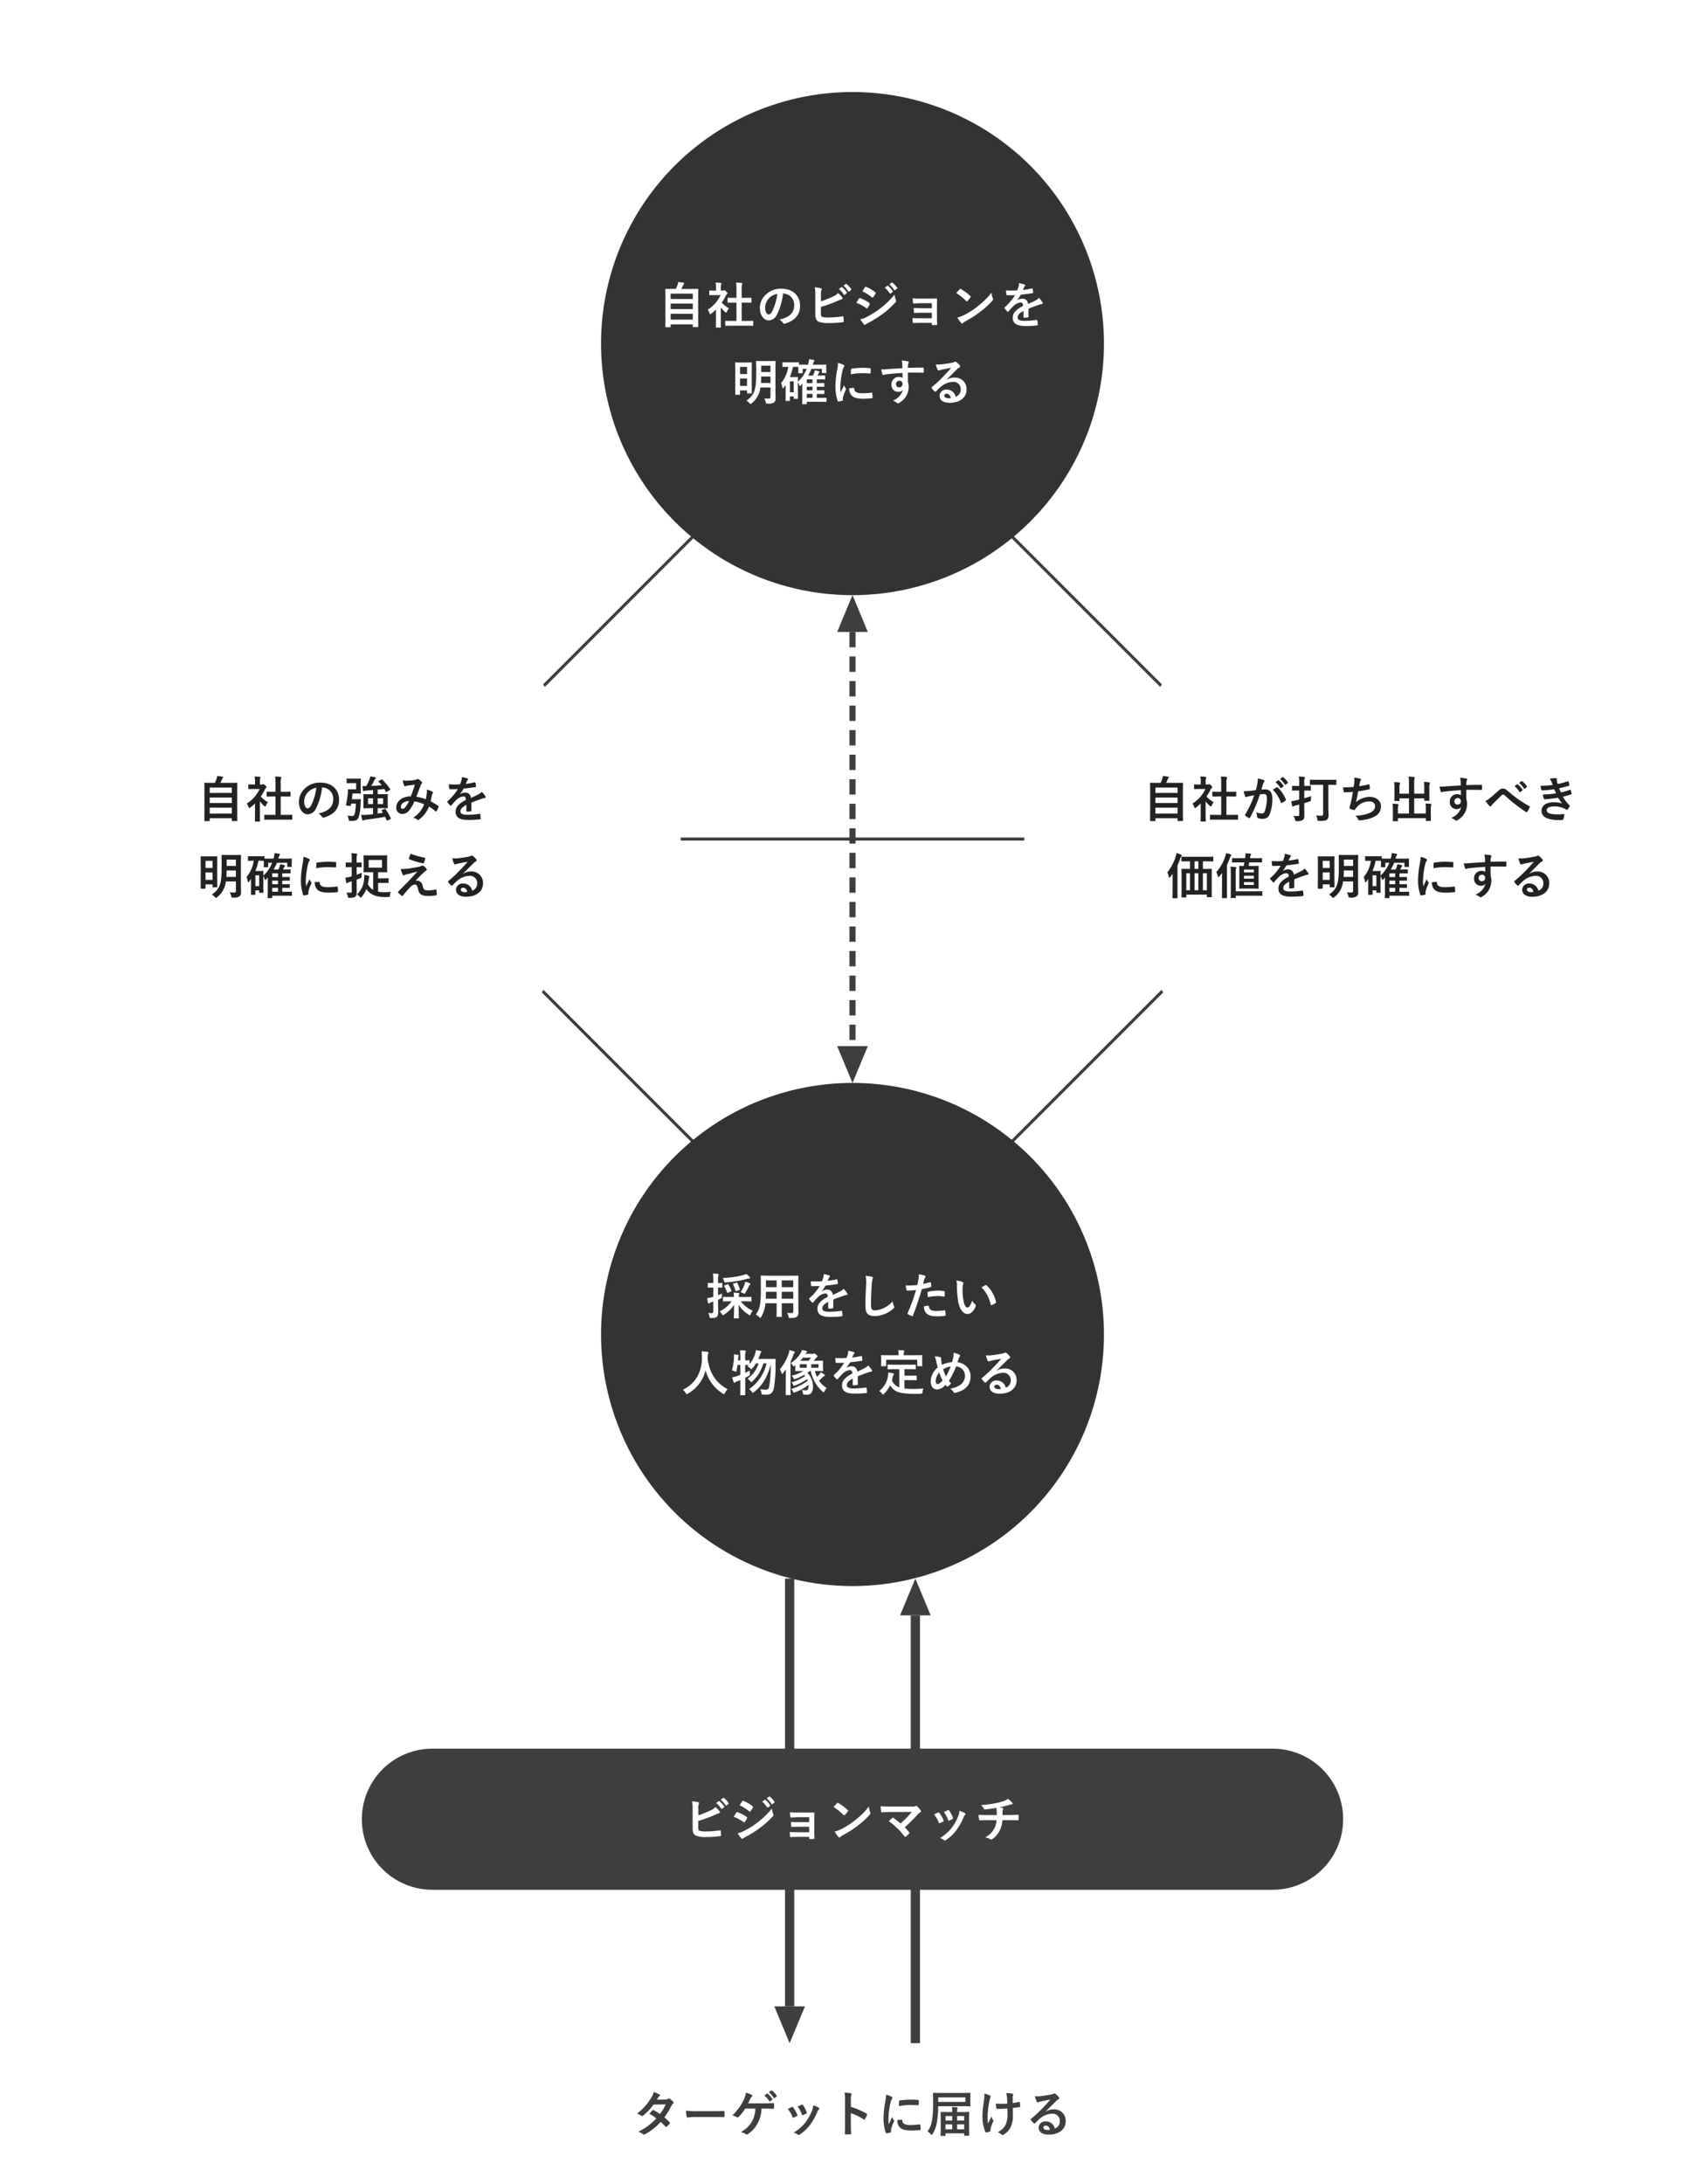 <svg xmlns="http://www.w3.org/2000/svg" xmlns:xlink="http://www.w3.org/1999/xlink" width="556" height="712" viewBox="0 0 556 712"><defs><filter id="a" x="332" y="161" width="224" height="224" filterUnits="userSpaceOnUse"><feOffset input="SourceAlpha"/><feGaussianBlur stdDeviation="10" result="b"/><feFlood flood-opacity="0.039"/><feComposite operator="in" in2="b"/><feComposite in="SourceGraphic"/></filter><filter id="c" x="166" y="323" width="224" height="224" filterUnits="userSpaceOnUse"><feOffset input="SourceAlpha"/><feGaussianBlur stdDeviation="10" result="d"/><feFlood flood-opacity="0.039"/><feComposite operator="in" in2="d"/><feComposite in="SourceGraphic"/></filter><filter id="e" x="0" y="161" width="224" height="224" filterUnits="userSpaceOnUse"><feOffset input="SourceAlpha"/><feGaussianBlur stdDeviation="10" result="f"/><feFlood flood-opacity="0.039"/><feComposite operator="in" in2="f"/><feComposite in="SourceGraphic"/></filter><filter id="g" x="166" y="0" width="224" height="224" filterUnits="userSpaceOnUse"><feOffset input="SourceAlpha"/><feGaussianBlur stdDeviation="10" result="h"/><feFlood flood-opacity="0.039"/><feComposite operator="in" in2="h"/><feComposite in="SourceGraphic"/></filter></defs><g transform="translate(9027 5880)"><path d="M110,0A110,110,0,1,1,0,110,110,110,0,0,1,110,0Z" transform="translate(-8859 -5878)" fill="rgba(255,255,255,0.3)"/><path d="M110,0A110,110,0,1,1,0,110,110,110,0,0,1,110,0Z" transform="translate(-8859 -5555)" fill="rgba(255,255,255,0.3)"/><path d="M110,0A110,110,0,1,1,0,110,110,110,0,0,1,110,0Z" transform="translate(-8693 -5717)" fill="rgba(255,255,255,0.3)"/><path d="M110,0A110,110,0,1,1,0,110,110,110,0,0,1,110,0Z" transform="translate(-9025 -5717)" fill="rgba(255,255,255,0.3)"/><path d="M95,0A95,95,0,1,1,0,95,95,95,0,0,1,95,0Z" transform="translate(-8844 -5863)" fill="rgba(255,255,255,0.3)"/><path d="M95,0A95,95,0,1,1,0,95,95,95,0,0,1,95,0Z" transform="translate(-8844 -5540)" fill="rgba(255,255,255,0.3)"/><path d="M95,0A95,95,0,1,1,0,95,95,95,0,0,1,95,0Z" transform="translate(-8678 -5702)" fill="rgba(255,255,255,0.3)"/><path d="M95,0A95,95,0,1,1,0,95,95,95,0,0,1,95,0Z" transform="translate(-9010 -5702)" fill="rgba(255,255,255,0.3)"/><path d="M-20070,2380h-2v-5h2Zm0-8h-2v-5h2Zm0-8h-2v-5h2Zm0-8h-2v-5h2Zm0-8h-2v-5h2Zm0-8h-2v-5h2Zm0-8h-2v-5h2Zm0-8h-2v-5h2Zm0-8h-2v-5h2Zm0-8h-2v-5h2Zm0-8h-2v-5h2Zm0-8h-2v-5h2Zm0-8h-2v-5h2Zm0-8h-2v-5h2Zm0-8h-2v-5h2Zm0-8h-2v-5h2Zm0-8h-2v-5h2Z" transform="translate(11322 -7921)" fill="#3e3e3e"/><path d="M5,0l5,12H0Z" transform="translate(-8754 -5686)" fill="#3e3e3e"/><path d="M5,0l5,12H0Z" transform="translate(-8744 -5527) rotate(180)" fill="#3e3e3e"/><path d="M23,0H297a23,23,0,0,1,0,46H23A23,23,0,0,1,23,0Z" transform="translate(-8909 -5214)" fill="#fff"/><path d="M-63.808-10.576c.272-.416.368-.576.5-.8a1.337,1.337,0,0,1,.336-.336.432.432,0,0,0,.192-.32.281.281,0,0,0-.176-.256,10.077,10.077,0,0,0-1.872-.784A5.9,5.9,0,0,1-65.7-11.1,17.851,17.851,0,0,1-70.224-6.08a6.666,6.666,0,0,1,1.344.736.366.366,0,0,0,.256.112.574.574,0,0,0,.32-.144,19.322,19.322,0,0,0,3.424-3.6l3.968-.08a15.425,15.425,0,0,1-1.872,3.168,16.043,16.043,0,0,0-2.064-1.28.415.415,0,0,0-.16-.064.3.3,0,0,0-.208.112c-.368.336-.7.752-1.056,1.136a13.375,13.375,0,0,1,2.3,1.5A19.4,19.4,0,0,1-69.856-.144a4.546,4.546,0,0,1,1.52.816.48.48,0,0,0,.3.144.871.871,0,0,0,.4-.144,19.5,19.5,0,0,0,5.1-4,17.733,17.733,0,0,1,1.552,1.552.278.278,0,0,0,.176.1.332.332,0,0,0,.192-.08,9.834,9.834,0,0,0,.992-1.008.31.31,0,0,0,.1-.208.316.316,0,0,0-.1-.224,14.224,14.224,0,0,0-1.728-1.616,24.973,24.973,0,0,0,2.352-3.872,2.007,2.007,0,0,1,.48-.608.409.409,0,0,0,.176-.3.391.391,0,0,0-.128-.288,5.183,5.183,0,0,0-1.088-.976.551.551,0,0,0-.288-.128.468.468,0,0,0-.272.112,1.565,1.565,0,0,1-.88.24ZM-45.6-4.944c1.184,0,2.368.016,3.568.032.224.016.288-.048.288-.24a11.793,11.793,0,0,0,0-1.5c0-.192-.048-.24-.288-.224-1.232.016-2.464.048-3.68.048h-5.152a20.555,20.555,0,0,1-3.456-.192,17.366,17.366,0,0,0,.24,1.936c.048.24.176.336.368.336a12.794,12.794,0,0,1,2.352-.192ZM-28.736-7.68c.976,0,2.272.032,2.928.064.16,0,.224-.1.224-.256q.024-.648,0-1.3c0-.208-.064-.288-.256-.288-1.008.016-2.08.08-3.072.08h-5.136c.208-.4.5-.976.736-1.536a1.587,1.587,0,0,1,.48-.656.362.362,0,0,0,.176-.3.287.287,0,0,0-.192-.272,11.7,11.7,0,0,0-1.92-.736,6.73,6.73,0,0,1-.64,2.208,16.906,16.906,0,0,1-3.776,5.216A4.8,4.8,0,0,1-37.7-4.88a.382.382,0,0,0,.224.08.394.394,0,0,0,.272-.128A15.411,15.411,0,0,0-34.976-7.68h3.3a8.929,8.929,0,0,1-1.1,4.192A8.877,8.877,0,0,1-36.4-.048a6.028,6.028,0,0,1,1.648.7.4.4,0,0,0,.272.112A.55.55,0,0,0-34.144.64a9.333,9.333,0,0,0,3.168-3.424,10.705,10.705,0,0,0,1.3-4.9Zm-.016-4.272A7.939,7.939,0,0,1-27.136-10.1a.167.167,0,0,0,.272.048l.672-.5a.161.161,0,0,0,.048-.256,7.364,7.364,0,0,0-1.52-1.712c-.1-.08-.16-.1-.24-.032Zm1.472-1.056a7.569,7.569,0,0,1,1.6,1.84.164.164,0,0,0,.272.048l.64-.5a.185.185,0,0,0,.048-.288,6.682,6.682,0,0,0-1.52-1.648c-.1-.08-.144-.1-.24-.032Zm6.208,5.472a9.458,9.458,0,0,1,1.5,2.576c.08.224.176.3.4.224a6.642,6.642,0,0,0,1.024-.5c.128-.08.192-.128.192-.224a1.082,1.082,0,0,0-.064-.24,8.568,8.568,0,0,0-1.376-2.368.287.287,0,0,0-.416-.112C-20.144-8.016-20.528-7.84-21.072-7.536Zm3.216-.816a10.886,10.886,0,0,1,1.344,2.56c.08.224.144.3.32.24a6.608,6.608,0,0,0,1.1-.5c.208-.112.24-.192.16-.432A9.24,9.24,0,0,0-16.16-8.816a.281.281,0,0,0-.416-.128C-16.848-8.832-17.216-8.656-17.856-8.352Zm5.04-.384a5.764,5.764,0,0,1-.368,1.7,16.567,16.567,0,0,1-2.16,3.856A13.912,13.912,0,0,1-19.184.144a3.612,3.612,0,0,1,1.36.672.366.366,0,0,0,.256.112.7.7,0,0,0,.384-.176,12.813,12.813,0,0,0,3.3-3.088,19.51,19.51,0,0,0,2.416-4.256,2.2,2.2,0,0,1,.48-.816c.128-.112.176-.192.176-.288s-.08-.176-.208-.272A7.609,7.609,0,0,0-12.816-8.736ZM-.528-10.512a4.167,4.167,0,0,1,.112-1.5.842.842,0,0,0,.128-.368c0-.128-.08-.224-.3-.272a11.81,11.81,0,0,0-2-.256,12.209,12.209,0,0,1,.16,2.368v7.872C-2.432-1.648-2.448-.7-2.5.48c0,.192.08.24.3.24A10.573,10.573,0,0,0-.768.72c.224,0,.3-.048.288-.24-.032-1.152-.064-2.1-.064-3.136V-6.192A17.721,17.721,0,0,1,3.664-4.144a.245.245,0,0,0,.176.08c.08,0,.144-.064.208-.176a9.4,9.4,0,0,0,.688-1.392c.08-.208,0-.32-.176-.416A22.569,22.569,0,0,0-.528-8.224Zm11.472-1.68a12.909,12.909,0,0,1-.288,2.384,30.544,30.544,0,0,0-.544,5.248A15,15,0,0,0,10.848.208c.032.112.1.192.208.176A7.942,7.942,0,0,0,12.368.128c.144-.032.208-.1.208-.208,0-.128-.032-.256-.032-.448a1.817,1.817,0,0,1,.048-.5A15.642,15.642,0,0,1,13.5-3.44a.443.443,0,0,0,.08-.256.637.637,0,0,0-.112-.24,4.153,4.153,0,0,1-.56-1.008c-.464,1.12-.752,1.648-1.088,2.384a15.429,15.429,0,0,1-.1-1.872A25.926,25.926,0,0,1,12.4-9.6a3.78,3.78,0,0,1,.384-1.136c.208-.32.24-.368.24-.48,0-.144-.1-.24-.368-.384A7.081,7.081,0,0,0,10.944-12.192Zm3.68,8.256a3.525,3.525,0,0,0,.56,2.08c.688.944,1.792,1.328,4.16,1.328A21.482,21.482,0,0,0,21.952-.7c.272-.032.272-.048.272-.24a11.855,11.855,0,0,0-.1-1.376c-.032-.208-.064-.224-.224-.208a22.935,22.935,0,0,1-3.056.208c-1.744,0-2.512-.4-2.608-1.5,0-.176-.032-.256-.16-.24Zm.512-4.544a19.561,19.561,0,0,1,3.632-.368c.816,0,1.648.032,2.608.1.144.016.192-.048.208-.192.032-.448.032-.88.032-1.36,0-.16-.032-.192-.368-.208-.672-.064-1.408-.1-2.368-.1a25.546,25.546,0,0,0-3.472.288c-.16.032-.208.08-.224.272C15.152-9.776,15.152-9.376,15.136-8.48ZM30.16,1.232c.16,0,.176-.016.176-.176V.384h6.08V.976c0,.176.016.192.176.192h1.28c.16,0,.176-.016.176-.192,0-.1-.032-.544-.032-3.264v-1.92c0-1.568.032-2.112.032-2.208,0-.16-.016-.176-.176-.176-.112,0-.656.032-2.192.032H34.112a4.121,4.121,0,0,1,.08-1.072.762.762,0,0,0,.1-.288c0-.1-.1-.16-.256-.176-.5-.048-1.008-.08-1.616-.08a8.439,8.439,0,0,1,.1,1.616H31.088c-1.536,0-2.064-.032-2.176-.032-.16,0-.176.016-.176.176,0,.1.032.64.032,2.48v1.7c0,2.752-.032,3.184-.032,3.3,0,.16.016.176.176.176ZM34.112-.912V-2.528h2.3V-.912Zm-3.776,0V-2.528h2.176V-.912Zm6.08-4.336v1.472h-2.3V-5.248Zm-6.08,0h2.176v1.472H30.336Zm-2.384-3.2H36.1c1.536,0,2.1.032,2.192.032.16,0,.176-.016.176-.176,0-.1-.032-.416-.032-1.216v-1.584c0-.832.032-1.152.032-1.248,0-.16-.016-.176-.176-.176-.1,0-.656.032-2.192.032H28.64c-1.536,0-2.1-.032-2.192-.032-.176,0-.192.016-.192.176,0,.1.032,1.12.032,3.392A32.1,32.1,0,0,1,25.952-4,8.545,8.545,0,0,1,24.48-.224,4.507,4.507,0,0,1,25.552.7c.144.16.224.24.3.24.064,0,.128-.1.24-.288a10.731,10.731,0,0,0,1.472-4.08,30.459,30.459,0,0,0,.384-4.656ZM36.8-9.856H27.952v-1.488H36.8ZM50.544-6.24a8.84,8.84,0,0,1-.5,3.568,5.193,5.193,0,0,1-2.7,2.656,5.278,5.278,0,0,1,1.248.784.333.333,0,0,0,.32.144.715.715,0,0,0,.4-.144A5.629,5.629,0,0,0,51.6-1.712a8.349,8.349,0,0,0,.7-3.712l-.016-2.464c.736-.08,1.44-.176,2.208-.32.144-.016.224-.08.208-.288-.032-.416-.064-.8-.128-1.2-.016-.16-.1-.192-.288-.144-.672.144-1.36.256-2.048.352v-1.776a1.956,1.956,0,0,1,.08-.672.644.644,0,0,0,.112-.32c0-.128-.08-.208-.256-.256a9.749,9.749,0,0,0-2.064-.224,4.993,4.993,0,0,1,.272,1.312c.064.608.064,1.328.1,2.128-.576.048-1.328.064-1.776.064-.592,0-1.392-.016-1.984-.08.08.7.112,1.136.176,1.456.016.176.144.256.368.256.592.016,1.008.016,1.344,0,.464,0,1.072-.032,1.92-.1ZM44.992-.832a1.955,1.955,0,0,1,.048-.416A12.026,12.026,0,0,1,45.76-3.2a1.2,1.2,0,0,0,.192-.528.48.48,0,0,0-.144-.3A4.645,4.645,0,0,1,45.28-5.1c-.384.9-.672,1.44-1.072,2.288a13.61,13.61,0,0,1-.16-2.528,29.813,29.813,0,0,1,.608-4.8,9.091,9.091,0,0,1,.3-1.184.579.579,0,0,0,.1-.32c0-.112-.1-.224-.352-.352a7.849,7.849,0,0,0-1.68-.56,17.3,17.3,0,0,1-.176,2.384,36.472,36.472,0,0,0-.48,5.12A13.681,13.681,0,0,0,43.312-.1c.1.192.176.24.368.208a3.958,3.958,0,0,0,1.1-.336c.16-.064.208-.112.208-.224Zm18-5.92c1.216-1.168,2.288-2.288,3.456-3.424a2.582,2.582,0,0,1,.7-.512.423.423,0,0,0,.272-.384.555.555,0,0,0-.176-.384,6.055,6.055,0,0,0-1.072-1.024.57.57,0,0,0-.368-.128.827.827,0,0,0-.3.128,4.245,4.245,0,0,1-.88.24c-1.248.24-2.656.448-3.632.544a7.711,7.711,0,0,1-1.488-.032A7.661,7.661,0,0,0,60.064-10a.364.364,0,0,0,.352.272,1.174,1.174,0,0,0,.32-.08A4.925,4.925,0,0,1,61.408-10c.992-.208,2.128-.432,3.088-.608-.736.912-1.488,1.712-2.48,2.736a38.514,38.514,0,0,1-3.792,3.536c-.128.128-.176.24-.08.368a7.2,7.2,0,0,0,.944,1.04.393.393,0,0,0,.24.144c.08,0,.16-.064.272-.176.48-.48.928-.944,1.392-1.36a6.514,6.514,0,0,1,4.1-1.7A2.336,2.336,0,0,1,67.6-3.6a2.41,2.41,0,0,1-1.632,2.432A2.912,2.912,0,0,0,62.96-3.5,2.123,2.123,0,0,0,60.7-1.552C60.7-.064,61.92.8,63.936.8,67.36.8,69.52-.912,69.52-3.584a3.713,3.713,0,0,0-3.968-3.84,4.815,4.815,0,0,0-2.544.72ZM64.384-.768a3.5,3.5,0,0,1-.736.064c-.96,0-1.392-.336-1.392-.832,0-.336.3-.608.768-.608C63.7-2.144,64.176-1.648,64.384-.768Z" transform="translate(-8749 -5185)" fill="#3e3e3e"/><path d="M-20070.5,2359h-1V2247h1Z" transform="translate(-6446 14464.5) rotate(90)" fill="#3e3e3e"/><path d="M1,1V213H213V1H1M0,0H214V214H0Z" transform="translate(-8749 -5757.821) rotate(45)" fill="#3e3e3e"/><g transform="matrix(1, 0, 0, 1, -9027, -5880)" filter="url(#a)"><path d="M82,0A82,82,0,1,1,0,82,82,82,0,0,1,82,0Z" transform="translate(362 191)" fill="#fff"/></g><path d="M-67.392,1.152c.16,0,.176-.016.176-.176V.224H-60v.72c0,.16.016.176.176.176H-58.4c.16,0,.176-.016.176-.176,0-.08-.032-.928-.032-5.2V-7.632c0-2.544.032-3.44.032-3.536,0-.16-.016-.176-.176-.176-.112,0-.672.032-2.224.032h-3.12a12.541,12.541,0,0,0,.56-1.2,1.1,1.1,0,0,1,.24-.384.324.324,0,0,0,.128-.224c0-.08-.08-.176-.224-.208-.464-.08-1.168-.192-1.712-.24a3.732,3.732,0,0,1-.176.752,10.5,10.5,0,0,1-.592,1.5h-1.04c-1.552,0-2.112-.032-2.224-.032-.16,0-.176.016-.176.176,0,.112.032.992.032,3.968v2.96c0,4.272-.032,5.12-.032,5.216,0,.16.016.176.176.176Zm.176-2.464v-1.92H-60v1.92Zm0-3.424V-6.528H-60v1.792Zm0-5.04H-60v1.744h-7.216ZM-42.608.672c1.52,0,2.032.032,2.128.032.176,0,.192-.016.192-.176V-.736c0-.16-.016-.176-.192-.176-.1,0-.608.032-2.128.032h-1.456V-6.864h1.008c1.424,0,1.92.016,2.016.016.16,0,.176,0,.176-.16V-8.272c0-.16-.016-.16-.176-.16-.1,0-.592.016-2.016.016h-1.008v-2.592a5.225,5.225,0,0,1,.128-1.76.65.65,0,0,0,.08-.336c0-.08-.112-.144-.256-.16-.56-.064-1.168-.1-1.776-.112a14.477,14.477,0,0,1,.128,2.416v2.544h-.72c-1.424,0-1.92-.016-2.016-.016-.144,0-.16,0-.16.16v1.264c0,.16.016.16.16.16.1,0,.592-.016,2.016-.016h.72V-.88H-47.1c-1.52,0-2.048-.032-2.144-.032-.16,0-.176.016-.176.176V.528c0,.16.016.176.176.176.1,0,.624-.032,2.144-.032Zm-9.84-1.456c0,1.184-.032,1.792-.032,1.888,0,.16.016.176.192.176h1.28c.176,0,.192-.016.192-.176,0-.08-.032-.7-.032-1.888v-4.5a11.944,11.944,0,0,0,1.376,1.488c.144.128.24.192.32.192.112,0,.192-.112.3-.352a3.837,3.837,0,0,1,.64-1.04A9.119,9.119,0,0,1-50.56-6.864,16.172,16.172,0,0,0-49.2-9.2a1.622,1.622,0,0,1,.368-.464.311.311,0,0,0,.16-.256c0-.112-.128-.272-.432-.576-.336-.32-.5-.416-.592-.416a.475.475,0,0,0-.176.064.538.538,0,0,1-.3.064h-.672v-.72a3.393,3.393,0,0,1,.1-1.28.75.75,0,0,0,.1-.336c0-.064-.1-.144-.256-.16-.576-.064-1.056-.1-1.664-.112a9.86,9.86,0,0,1,.128,1.952v.656h-.3c-1.216,0-1.6-.032-1.7-.032-.16,0-.176.016-.176.176v1.184c0,.16.016.176.176.176.1,0,.48-.032,1.7-.032h1.808A11.05,11.05,0,0,1-55.12-4.576a4.418,4.418,0,0,1,.56,1.136c.1.24.16.368.256.368.08,0,.176-.08.336-.208a16.717,16.717,0,0,0,1.52-1.328Zm24.384-10.752A7.939,7.939,0,0,1-26.448-9.68a.167.167,0,0,0,.272.048l.672-.5a.161.161,0,0,0,.048-.256,7.364,7.364,0,0,0-1.52-1.712c-.1-.08-.16-.1-.24-.032Zm1.472-1.056a7.569,7.569,0,0,1,1.6,1.84.164.164,0,0,0,.272.048l.64-.5a.185.185,0,0,0,.048-.288,6.682,6.682,0,0,0-1.52-1.648c-.1-.08-.144-.1-.24-.032Zm-7.872,3.648c-.624.1-1.216.176-1.888.24-.7.064-1.408.112-2.112.112a14.618,14.618,0,0,0,.5,1.648.351.351,0,0,0,.512.208,4.7,4.7,0,0,1,.88-.256c.432-.08.944-.176,1.568-.272A33.738,33.738,0,0,1-37.936-.992.3.3,0,0,0-38-.816a.329.329,0,0,0,.128.24,7.276,7.276,0,0,0,1.1.7.262.262,0,0,0,.416-.144,44.188,44.188,0,0,0,3.216-7.52,10.6,10.6,0,0,1,1.344-.112c.7,0,.912.352.912,1.472A12.357,12.357,0,0,1-31.5-2.192c-.256.656-.5.848-1.024.848a4.258,4.258,0,0,1-1.84-.416,4.572,4.572,0,0,1,.3,1.488.427.427,0,0,0,.288.448,4.24,4.24,0,0,0,1.664.24,2.29,2.29,0,0,0,2.16-1.5A13.632,13.632,0,0,0-29.088-6.1c0-2.048-.8-3.088-2.288-3.088a12.226,12.226,0,0,0-1.28.064c.208-.672.368-1.264.576-1.92a2.024,2.024,0,0,1,.32-.608.333.333,0,0,0,.112-.24.337.337,0,0,0-.256-.32,11.71,11.71,0,0,0-1.92-.528,10.891,10.891,0,0,1-.16,1.776C-34.1-10.416-34.208-9.856-34.464-8.944Zm5.52-.128A10.831,10.831,0,0,1-26.32-4.928c.048.192.208.208.368.128a6.53,6.53,0,0,0,1.2-.8.229.229,0,0,0,.064-.32,10.708,10.708,0,0,0-2.656-3.888c-.112-.112-.192-.144-.3-.08A13.568,13.568,0,0,0-28.944-9.072Zm10.272,4.384c.624-.192,1.2-.384,1.632-.544.5-.16.5-.16.512-.672a8.817,8.817,0,0,1,.112-1.088c-.592.208-1.424.464-2.256.7V-8.816h.352c1.136,0,1.5.032,1.6.032.16,0,.176-.016.176-.176v-1.216c0-.16-.016-.176-.176-.176-.1,0-.464.032-1.6.032h-.352v-.816a4.909,4.909,0,0,1,.1-1.616.815.815,0,0,0,.1-.336c0-.08-.1-.16-.256-.176-.544-.064-1.1-.1-1.712-.112A13.392,13.392,0,0,1-20.32-11.1v.784H-20.9c-1.136,0-1.488-.032-1.584-.032-.176,0-.192.016-.192.176V-8.96c0,.16.016.176.192.176.1,0,.448-.032,1.584-.032h.576v2.96c-.448.112-.832.208-1.1.256a14.281,14.281,0,0,1-1.488.24c.08.56.176,1.136.272,1.568.032.144.112.208.208.208a.426.426,0,0,0,.256-.1,1.691,1.691,0,0,1,.544-.224l1.312-.32V-.992c0,.4-.1.48-.432.48A12.453,12.453,0,0,1-22.16-.576,4.5,4.5,0,0,1-21.7.64c.112.5.112.5.592.5A3.161,3.161,0,0,0-19.184.8c.432-.3.528-.72.528-1.536,0-.784-.016-2.112-.016-3.232Zm6.144-6v9.536c0,.4-.192.56-.736.56A10.427,10.427,0,0,1-14.816-.7a3.773,3.773,0,0,1,.4,1.28c.08.512.112.512.608.5,1.456,0,2.128-.08,2.5-.384a1.863,1.863,0,0,0,.544-1.6c-.016-.7-.064-1.6-.064-3.024v-6.752h.336c1.488,0,2.016.032,2.1.032.16,0,.176-.016.176-.176v-1.344c0-.16-.016-.176-.176-.176-.08,0-.608.032-2.1.032h-4.08c-1.488,0-2-.032-2.1-.032-.16,0-.176.016-.176.176v1.344c0,.16.016.176.176.176.1,0,.608-.032,2.1-.032Zm9.968.7c-1.232.1-2.224.144-3.472.144.064.528.176,1.2.224,1.392a.273.273,0,0,0,.3.224c.816,0,1.824-.08,2.688-.144-.272,1.6-.5,2.784-.848,4.192-.064.24-.128.48-.208.752a1.092,1.092,0,0,0-.064.32c0,.144.1.208.352.32a4.5,4.5,0,0,0,1.2.352c.144.016.192-.048.3-.24.144-.208.3-.4.448-.608A5.32,5.32,0,0,1,2.576-5.264c1.216,0,1.824.688,1.824,1.52C4.4-2.736,3.808-2,2.576-1.488a12.464,12.464,0,0,1-4.592.88A3.053,3.053,0,0,1-1.152.528c.128.3.24.384.4.384A7.411,7.411,0,0,0,.432.8,10.657,10.657,0,0,0,4.512-.48,3.586,3.586,0,0,0,6.336-3.712c0-1.648-1.44-3.024-3.568-3.024a6.921,6.921,0,0,0-4.592,1.7c.288-1.12.512-2.192.736-3.52C.256-8.736,1.12-8.912,2.5-9.216c.144-.032.192-.08.192-.256a7.241,7.241,0,0,0-.112-1.184c-.032-.208-.112-.224-.336-.16a29.26,29.26,0,0,1-3.008.592c.08-.56.144-.88.224-1.312a1.66,1.66,0,0,1,.272-.592.526.526,0,0,0,.112-.256c0-.128-.112-.224-.32-.288a10.472,10.472,0,0,0-1.92-.336,5.308,5.308,0,0,1,.032,1.552C-2.416-11.072-2.48-10.544-2.56-9.984ZM20.448-7.792h-3.28V-11.28a5.5,5.5,0,0,1,.08-1.472.9.9,0,0,0,.1-.32c0-.1-.1-.144-.24-.16-.56-.064-1.152-.112-1.76-.128a14.476,14.476,0,0,1,.112,2.064v3.5H12.368V-9.536a4.517,4.517,0,0,1,.1-1.408,1.336,1.336,0,0,0,.08-.32c0-.1-.08-.176-.24-.192-.544-.064-1.072-.1-1.68-.112a14.858,14.858,0,0,1,.1,2.048v2.4c0,.96-.032,1.408-.032,1.52,0,.16.016.176.176.176h1.328c.16,0,.176-.016.176-.176v-.656h3.088v4.928h-3.6V-2.512A4.21,4.21,0,0,1,11.968-3.9a1.062,1.062,0,0,0,.1-.32c0-.1-.112-.16-.272-.176-.544-.064-1.072-.1-1.68-.112a14.362,14.362,0,0,1,.1,2.016V-.384c0,.9-.032,1.3-.032,1.408,0,.144.016.16.192.16H11.68c.16,0,.176-.016.176-.16V.208h9.1V.944c0,.144.016.16.176.16h1.312c.16,0,.176-.016.176-.16,0-.1-.032-.512-.032-1.408V-2.4A4.967,4.967,0,0,1,22.7-3.968a1.045,1.045,0,0,0,.08-.32c0-.08-.1-.16-.24-.176-.544-.064-1.072-.1-1.68-.112a14.474,14.474,0,0,1,.1,2.032v1.216H17.168V-6.256h3.28v.592c0,.176.016.192.192.192h1.328c.144,0,.16-.016.16-.192,0-.1-.032-.56-.032-1.52V-9.44a4.967,4.967,0,0,1,.112-1.568,1.045,1.045,0,0,0,.08-.32c0-.1-.1-.16-.256-.176-.56-.064-1.072-.1-1.664-.112a18.123,18.123,0,0,1,.08,2.032Zm11.9-2.688c-1.92.112-3.984.24-4.96.32a10.553,10.553,0,0,1-1.952.064,11.212,11.212,0,0,0,.4,1.616c.048.16.112.224.272.224.144,0,.4-.144.752-.192,1.264-.176,3.52-.368,5.536-.48,0,.528.016,1.072.016,1.632a1.961,1.961,0,0,0-1.216-.32,2.331,2.331,0,0,0-2.416,2.4,2.216,2.216,0,0,0,2.224,2.448,1.847,1.847,0,0,0,1.5-.64,5.345,5.345,0,0,1-3.28,3.52,3.566,3.566,0,0,1,1.216.64.906.906,0,0,0,.48.24,1.525,1.525,0,0,0,.624-.3A5.974,5.974,0,0,0,34.4-4.48a4.985,4.985,0,0,0-.24-1.584c-.016-.976-.016-2-.016-2.976,1.664-.016,3.216-.016,4.88.032.192.016.272-.032.272-.208.016-.4.016-.816,0-1.216-.016-.208-.048-.24-.24-.24-1.536,0-3.184.016-4.912.08.016-.608.016-.816.032-1.024a1.672,1.672,0,0,1,.128-.464.674.674,0,0,0,.144-.368c0-.144-.176-.256-.448-.3a16.256,16.256,0,0,0-1.872-.224,5.084,5.084,0,0,1,.192,1.168C32.336-11.376,32.336-10.976,32.352-10.48ZM31.328-6.368a.959.959,0,0,1,1.056,1.024A1.028,1.028,0,0,1,31.3-4.24a.992.992,0,0,1-1.024-1.088A1.018,1.018,0,0,1,31.328-6.368ZM40.4-5.44a14.76,14.76,0,0,0,1.312,1.664.419.419,0,0,0,.3.144.342.342,0,0,0,.288-.192,3.962,3.962,0,0,1,.576-.7c.752-.752,1.9-1.856,2.688-2.64.208-.192.368-.336.544-.336a1.026,1.026,0,0,1,.7.368c1.056.944,2.208,1.968,3.36,2.832.944.736,2.688,2.016,3.456,2.464a.381.381,0,0,0,.224.08c.064,0,.128-.048.208-.16a6.728,6.728,0,0,0,.784-1.5c.08-.144,0-.272-.16-.336a36.87,36.87,0,0,1-3.776-2.352C49.344-7.264,48.656-7.9,47.456-8.864a1.914,1.914,0,0,0-1.392-.592,2.015,2.015,0,0,0-1.392.672C43.488-7.712,42.336-6.72,41.808-6.3A5.489,5.489,0,0,1,40.4-5.44Zm9.488-4.8A7.939,7.939,0,0,1,51.5-8.384a.167.167,0,0,0,.272.048l.672-.5a.161.161,0,0,0,.048-.256,7.364,7.364,0,0,0-1.52-1.712c-.1-.08-.16-.1-.24-.032ZM51.36-11.3a7.569,7.569,0,0,1,1.6,1.84.164.164,0,0,0,.272.048l.64-.5a.185.185,0,0,0,.048-.288A6.682,6.682,0,0,0,52.4-11.84c-.1-.08-.144-.1-.24-.032Zm10.976.672a28.212,28.212,0,0,1-3.984.256c.1.512.208,1.1.256,1.28.032.16.128.224.32.224a27.708,27.708,0,0,0,3.888-.384c.208.448.448.992.608,1.328a27.9,27.9,0,0,1-4.3.4,8.072,8.072,0,0,0,.288,1.312c.048.16.112.224.288.224a37.8,37.8,0,0,0,4.384-.48,18.607,18.607,0,0,0,1.328,1.888,7.409,7.409,0,0,0-2.752-.4c-2.5,0-3.968,1.072-3.968,2.784C58.688-.224,60.64.816,64.32.816q.6,0,1.152-.048c.224-.016.288-.08.336-.24a10.4,10.4,0,0,0,.32-1.456c.016-.128-.032-.208-.192-.208-.576.032-1.168.1-1.76.1-2.448,0-3.808-.336-3.808-1.376,0-.752.88-1.216,2.384-1.216a7.79,7.79,0,0,1,3.008.512,4.028,4.028,0,0,1,.944.512.425.425,0,0,0,.224.1c.1,0,.16-.048.256-.16a4.639,4.639,0,0,0,.656-.992c.08-.176.08-.24-.08-.384a11.931,11.931,0,0,1-2.1-2.768,19.692,19.692,0,0,0,2.7-.784c.16-.064.16-.144.128-.288a6.068,6.068,0,0,0-.288-1.056c-.048-.144-.128-.176-.288-.1a18.791,18.791,0,0,1-2.912.832c-.208-.448-.416-.944-.56-1.344,1.088-.24,2.064-.48,3.136-.816a.245.245,0,0,0,.192-.288c-.064-.32-.176-.768-.272-1.072-.048-.128-.128-.144-.272-.08a24.953,24.953,0,0,1-3.264.848c-.1-.272-.144-.416-.256-.832a2.84,2.84,0,0,1-.064-.48c0-.1.032-.208.032-.3,0-.16-.128-.288-.352-.288a11.314,11.314,0,0,0-1.936.176,4.058,4.058,0,0,1,.56,1.024C62.112-11.264,62.208-10.992,62.336-10.624ZM-55.936,14.264v2.464h-.416c-1.552,0-2.1-.032-2.192-.032-.16,0-.176.016-.176.176,0,.112.032.72.032,2.928v2.528c0,2.832-.032,3.424-.032,3.52,0,.16.016.176.176.176h1.232c.16,0,.176-.016.176-.176v-.736h6.7v.672c0,.16.016.176.176.176h1.248c.16,0,.176-.016.176-.176,0-.1-.032-.688-.032-3.5V19.5c0-1.9.032-2.528.032-2.624,0-.16-.016-.176-.176-.176-.112,0-.672.032-2.224.032h-.5V14.264H-50.7c1.568,0,2.1.032,2.192.032.16,0,.176-.016.176-.176V12.936c0-.176-.016-.192-.176-.192-.1,0-.624.032-2.192.032h-5.664c-1.568,0-2.1-.032-2.192-.032-.16,0-.176.016-.176.192V14.12c0,.16.016.176.176.176.1,0,.624-.032,2.192-.032Zm5.5,3.872v5.552h-1.3V18.136Zm-4.016,5.552V18.136h1.232v5.552Zm-2.688,0V18.136h1.2v5.552Zm2.688-6.96V14.264h1.232v2.464ZM-61.616,23.7c0,1.552-.032,2.32-.032,2.416,0,.16.016.176.176.176h1.3c.16,0,.176-.016.176-.176,0-.08-.032-.864-.032-2.416v-8.1c.336-.72.624-1.472.912-2.288.144-.4.208-.544.32-.64.1-.1.176-.176.176-.288,0-.144-.1-.224-.256-.288a9.364,9.364,0,0,0-1.472-.544,7.052,7.052,0,0,1-.256,1.152,15,15,0,0,1-2.736,5.152,5.009,5.009,0,0,1,.48,1.456c.032.176.08.272.176.272.064,0,.16-.08.288-.224.288-.352.56-.688.8-1.04-.016.688-.016,1.408-.016,1.984Zm23.424-9.088c-.08.368-.144.752-.24,1.168-.848,0-1.184-.032-1.28-.032-.16,0-.176.016-.176.176,0,.112.032.608.032,1.744v3.6c0,1.136-.032,1.616-.032,1.728,0,.16.016.176.176.176.112,0,.544-.032,1.808-.032h2.368c1.264,0,1.7.032,1.792.032.176,0,.192-.016.192-.176,0-.1-.032-.592-.032-1.728v-3.6c0-1.136.032-1.648.032-1.744,0-.16-.016-.176-.192-.176-.1,0-.528.032-1.792.032h-1.312c.08-.384.176-.768.24-1.168H-34.8c1.568,0,2.08.032,2.176.032.16,0,.176-.016.176-.192V13.368c0-.144-.016-.16-.176-.16-.1,0-.608.032-2.176.032h-1.568c.016-.176.048-.368.08-.544a.97.97,0,0,1,.176-.464A.453.453,0,0,0-36,11.976c0-.1-.08-.192-.24-.192-.512-.064-1.056-.112-1.616-.144a7.565,7.565,0,0,1-.064,1.136l-.064.464h-1.9c-1.568,0-2.1-.032-2.192-.032-.16,0-.16.016-.16.16v1.088c0,.176,0,.192.16.192.1,0,.624-.032,2.192-.032Zm3.072,7.344h-3.216v-.944h3.216ZM-38.336,19.9v-.928h3.216V19.9Zm0-2.944h3.216v.912h-3.216Zm-4.3,7.392c0,1.1-.032,1.6-.032,1.7,0,.16.016.176.176.176h1.28c.16,0,.176-.016.176-.176v-.576h6.4c1.5,0,2,.032,2.1.032.16,0,.176-.016.176-.176V24.184c0-.176-.016-.192-.176-.192-.1,0-.592.032-2.1.032h-6.4V18.072a4.742,4.742,0,0,1,.1-1.392,1.258,1.258,0,0,0,.112-.352c0-.1-.112-.192-.272-.208-.576-.064-1.04-.1-1.648-.112a14.282,14.282,0,0,1,.112,2.08Zm-2.864-.7c0,1.568-.032,2.336-.032,2.432,0,.16.016.176.16.176h1.328c.16,0,.176-.016.176-.176,0-.08-.032-.864-.032-2.432V15.448c.336-.7.656-1.456.944-2.24a1.426,1.426,0,0,1,.336-.656c.112-.112.16-.176.16-.288,0-.128-.08-.176-.256-.24a11.2,11.2,0,0,0-1.472-.448,5.709,5.709,0,0,1-.272,1.12,14.644,14.644,0,0,1-2.912,5.088,5.9,5.9,0,0,1,.512,1.344c.048.192.112.288.176.288.08,0,.16-.08.288-.224.32-.368.624-.752.912-1.136-.016.736-.016,1.5-.016,2.112Zm23.552-3.52c1.36-.56,2.4-.912,3.44-1.28a5.117,5.117,0,0,1,.976-.24c.16-.032.24-.1.24-.224a.633.633,0,0,0-.128-.352,9.856,9.856,0,0,0-1.12-1.408,4.812,4.812,0,0,1-1.216.864c-.816.416-1.728.832-2.352,1.12a1.767,1.767,0,0,0-1.952-1.728,3.184,3.184,0,0,0-1.6.5l-.016-.032a16.511,16.511,0,0,0,1.2-1.776c1.168-.128,2.544-.3,3.744-.48.224-.032.288-.1.272-.256a5.4,5.4,0,0,0-.16-1.152c-.032-.144-.08-.192-.256-.16a25.739,25.739,0,0,1-2.912.5c.192-.432.272-.64.368-.864a1.246,1.246,0,0,1,.272-.384.309.309,0,0,0,.112-.24.287.287,0,0,0-.192-.272,10.1,10.1,0,0,0-1.824-.448,3.9,3.9,0,0,1-.112.976,12.329,12.329,0,0,1-.48,1.376,35.292,35.292,0,0,1-3.68.016c.048.48.112,1.072.16,1.328.032.176.08.256.224.256.944,0,1.808-.016,2.56-.048a16.35,16.35,0,0,1-3.344,3.968c-.08.064-.112.112-.112.176a.26.26,0,0,0,.064.144,7.611,7.611,0,0,0,.912,1.056.319.319,0,0,0,.176.112c.064,0,.112-.048.192-.144a21.561,21.561,0,0,1,1.6-1.744,3.863,3.863,0,0,1,2.208-1.152c.72-.032.912.288.96,1.1-2.416,1.248-3.376,2.368-3.376,3.9,0,1.856,1.392,2.64,4.016,2.64a28.458,28.458,0,0,0,3.968-.208c.128,0,.192-.112.176-.3a7.16,7.16,0,0,0-.144-1.312c-.016-.144-.08-.192-.224-.176a27.344,27.344,0,0,1-3.984.32c-1.68,0-2.224-.432-2.224-1.1,0-.768.512-1.392,1.936-2.128-.016.576-.016,1.376-.016,1.952,0,.16.064.256.208.256a8.655,8.655,0,0,0,1.136-.08c.208-.032.3-.112.3-.288ZM-1.12,14.584c0-1.408.032-2.144.032-2.24,0-.16-.016-.176-.192-.176-.1,0-.528.032-1.792.032H-5.456c-1.28,0-1.7-.032-1.792-.032-.176,0-.192.016-.192.176,0,.112.032.832.032,2.24v1.968c0,5.376-.752,6.784-3.184,8.544a4.272,4.272,0,0,1,.976.8c.176.192.272.288.352.288.1,0,.192-.08.384-.24a7.4,7.4,0,0,0,2.848-5.136h3.28V23.88c0,.416-.128.56-.624.56-.3,0-.832-.016-1.376-.064a4.253,4.253,0,0,1,.448,1.2c.112.5.112.5.608.5a3.354,3.354,0,0,0,2.144-.416,1.541,1.541,0,0,0,.464-1.312c0-.64-.032-1.456-.032-2.208Zm-4.736,4.752c.048-.624.08-1.328.1-2.1h3.008v2.1Zm3.1-5.632v2.064H-5.76V13.7Zm-10.1,9.472c.176,0,.192,0,.192-.16V21.768h2.272v.784c0,.16.016.176.192.176h1.2c.16,0,.176-.016.176-.176,0-.1-.032-.736-.032-4.128V15.672c0-2.1.032-2.768.032-2.864,0-.16-.016-.176-.176-.176-.112,0-.48.032-1.616.032h-1.856c-1.136,0-1.5-.032-1.616-.032-.16,0-.176.016-.176.176,0,.1.032.8.032,3.328V18.68c0,3.568-.032,4.224-.032,4.336,0,.16.016.16.176.16Zm.192-2.864V17.88h2.272v2.432Zm2.272-6.208V16.44h-2.272V14.1Zm21.456-.72.048-.128a3.26,3.26,0,0,1,.32-.912c.112-.128.176-.192.176-.3,0-.128-.08-.192-.3-.24-.384-.064-.912-.16-1.472-.24A7.284,7.284,0,0,1,9.5,13.384H8.672c-1.376,0-1.936-.016-2.112-.032V12.76c0-.16-.016-.176-.192-.176-.1,0-.448.032-1.6.032H2.944c-1.136,0-1.488-.032-1.6-.032-.16,0-.176.016-.176.176v1.168c0,.16.016.176.176.176.112,0,.464-.032,1.6-.032h.112A10.767,10.767,0,0,1,.7,19.4a5.164,5.164,0,0,1,.432,1.424c.032.192.1.288.16.288.08,0,.16-.08.272-.224l.624-.9v2.176c0,2.272-.032,2.752-.032,2.848,0,.16.016.176.176.176H3.424c.16,0,.176-.016.176-.176v-1.28H4.832v.608c0,.144.016.16.176.16H6.032c.176,0,.192-.016.192-.16,0-.112-.032-.416-.032-2.688V19.064a5.561,5.561,0,0,1,.48,1.056c.032.16.1.224.16.224a.247.247,0,0,0,.192-.112l.64-.7c-.016.4-.032.816-.032,1.232v3.76c0,1.12-.032,1.472-.032,1.552,0,.16.016.176.176.176H8.912c.16,0,.176-.016.176-.176v-.608H13.5c1.328,0,1.744.032,1.84.032.16,0,.176-.016.176-.176v-.992c0-.16-.016-.176-.176-.176-.1,0-.512.032-1.84.032H12.368V22.9c1.6,0,2.144.032,2.256.032.176,0,.192-.016.192-.16v-.9c0-.16-.016-.176-.192-.176-.1,0-.64.032-2.224.032h-.032V20.552c1.6,0,2.144.032,2.256.032.16,0,.176-.016.176-.192v-.864c0-.16-.016-.176-.176-.176-.1,0-.64.032-2.224.032h-.032V18.168h.816c1.232,0,1.632.032,1.728.032.16,0,.176-.016.176-.176v-.96c0-.16-.016-.176-.176-.176-.1,0-.5.032-1.728.032h-.576l.208-.432a1.393,1.393,0,0,1,.288-.48c.1-.1.16-.16.16-.272s-.08-.176-.272-.24c-.352-.1-.816-.208-1.3-.288a5.42,5.42,0,0,1-.256.976c-.112.24-.208.5-.336.736H9.536a14.672,14.672,0,0,0,1.088-2.192H14v1.184c0,.16.016.176.176.176H15.3c.16,0,.176-.016.176-.176,0-.1-.032-.272-.032-1.344V14.12c0-.288.032-.5.032-.592,0-.16-.016-.176-.176-.176-.1,0-.624.032-2.16.032Zm-6.3.688c1.1,0,1.472.032,1.584.032v.512c0,1.1-.032,1.264-.032,1.376,0,.16.016.176.176.176H7.584c.16,0,.176-.016.176-.176V14.728h1.3A11.05,11.05,0,0,1,6.192,18.92c0-.96.032-1.264.032-1.36,0-.16-.016-.176-.192-.176-.1,0-.4.032-1.12.032H3.568a15.948,15.948,0,0,0,1.024-3.344Zm.064,4.736V22.36H3.6V18.808Zm4.256,5.376V22.9H10.96v1.28Zm0-4.8V18.168H10.96v1.216Zm0,2.352V20.552H10.96v1.184Zm10.176-8.928a12.909,12.909,0,0,1-.288,2.384,30.544,30.544,0,0,0-.544,5.248,15,15,0,0,0,.736,4.768c.032.112.1.192.208.176a7.942,7.942,0,0,0,1.312-.256c.144-.032.208-.1.208-.208,0-.128-.032-.256-.032-.448a1.817,1.817,0,0,1,.048-.5,15.642,15.642,0,0,1,.912-2.416.443.443,0,0,0,.08-.256.637.637,0,0,0-.112-.24,4.153,4.153,0,0,1-.56-1.008c-.464,1.12-.752,1.648-1.088,2.384a15.429,15.429,0,0,1-.1-1.872A25.926,25.926,0,0,1,20.72,15.4a3.78,3.78,0,0,1,.384-1.136c.208-.32.24-.368.24-.48,0-.144-.1-.24-.368-.384A7.081,7.081,0,0,0,19.264,12.808Zm3.68,8.256a3.525,3.525,0,0,0,.56,2.08c.688.944,1.792,1.328,4.16,1.328a21.482,21.482,0,0,0,2.608-.176c.272-.032.272-.048.272-.24a11.855,11.855,0,0,0-.1-1.376c-.032-.208-.064-.224-.224-.208a22.935,22.935,0,0,1-3.056.208c-1.744,0-2.512-.4-2.608-1.5,0-.176-.032-.256-.16-.24Zm.512-4.544a19.561,19.561,0,0,1,3.632-.368c.816,0,1.648.032,2.608.1.144.016.192-.048.208-.192.032-.448.032-.88.032-1.36,0-.16-.032-.192-.368-.208-.672-.064-1.408-.1-2.368-.1a25.546,25.546,0,0,0-3.472.288c-.16.032-.208.08-.224.272C23.472,15.224,23.472,15.624,23.456,16.52Zm16.816-2c-1.92.112-3.984.24-4.96.32a10.553,10.553,0,0,1-1.952.064,11.212,11.212,0,0,0,.4,1.616c.048.16.112.224.272.224.144,0,.4-.144.752-.192,1.264-.176,3.52-.368,5.536-.48,0,.528.016,1.072.016,1.632a1.961,1.961,0,0,0-1.216-.32,2.331,2.331,0,0,0-2.416,2.4,2.216,2.216,0,0,0,2.224,2.448,1.847,1.847,0,0,0,1.5-.64,5.345,5.345,0,0,1-3.28,3.52,3.566,3.566,0,0,1,1.216.64.906.906,0,0,0,.48.24,1.525,1.525,0,0,0,.624-.3A5.974,5.974,0,0,0,42.32,20.52a4.985,4.985,0,0,0-.24-1.584c-.016-.976-.016-2-.016-2.976,1.664-.016,3.216-.016,4.88.032.192.016.272-.032.272-.208.016-.4.016-.816,0-1.216-.016-.208-.048-.24-.24-.24-1.536,0-3.184.016-4.912.08.016-.608.016-.816.032-1.024a1.672,1.672,0,0,1,.128-.464.674.674,0,0,0,.144-.368c0-.144-.176-.256-.448-.3a16.256,16.256,0,0,0-1.872-.224,5.084,5.084,0,0,1,.192,1.168C40.256,13.624,40.256,14.024,40.272,14.52Zm-1.024,4.112A.959.959,0,0,1,40.3,19.656a1.028,1.028,0,0,1-1.088,1.1.992.992,0,0,1-1.024-1.088A1.018,1.018,0,0,1,39.248,18.632Zm15.424-.384c1.216-1.168,2.288-2.288,3.456-3.424a2.582,2.582,0,0,1,.7-.512.423.423,0,0,0,.272-.384.555.555,0,0,0-.176-.384,6.055,6.055,0,0,0-1.072-1.024.57.57,0,0,0-.368-.128.827.827,0,0,0-.3.128,4.245,4.245,0,0,1-.88.24c-1.248.24-2.656.448-3.632.544a7.711,7.711,0,0,1-1.488-.032A7.661,7.661,0,0,0,51.744,15a.364.364,0,0,0,.352.272,1.174,1.174,0,0,0,.32-.08A4.925,4.925,0,0,1,53.088,15c.992-.208,2.128-.432,3.088-.608-.736.912-1.488,1.712-2.48,2.736A38.514,38.514,0,0,1,49.9,20.664c-.128.128-.176.24-.08.368a7.2,7.2,0,0,0,.944,1.04.393.393,0,0,0,.24.144c.08,0,.16-.064.272-.176.48-.48.928-.944,1.392-1.36a6.514,6.514,0,0,1,4.1-1.7A2.336,2.336,0,0,1,59.28,21.4a2.41,2.41,0,0,1-1.632,2.432A2.912,2.912,0,0,0,54.64,21.5a2.123,2.123,0,0,0-2.256,1.952c0,1.488,1.216,2.352,3.232,2.352,3.424,0,5.584-1.712,5.584-4.384a3.713,3.713,0,0,0-3.968-3.84,4.815,4.815,0,0,0-2.544.72Zm1.392,5.984a3.5,3.5,0,0,1-.736.064c-.96,0-1.392-.336-1.392-.832,0-.336.3-.608.768-.608C55.376,22.856,55.856,23.352,56.064,24.232Z" transform="translate(-8583 -5613.5)" fill="#222"/><g transform="matrix(1, 0, 0, 1, -9027, -5880)" filter="url(#c)"><path d="M82,0A82,82,0,1,1,0,82,82,82,0,0,1,82,0Z" transform="translate(196 353)" fill="#333"/></g><path d="M-39.44-4.32a9.57,9.57,0,0,1-3.9,3.264,4.489,4.489,0,0,1,.736.9c.16.256.224.368.32.368.08,0,.176-.064.336-.176a10.014,10.014,0,0,0,3.344-3.248c-.016,1.648-.08,3.856-.08,4.272,0,.16.016.176.176.176h1.264c.176,0,.192-.016.192-.176,0-.416-.064-2.656-.08-4.288A9.7,9.7,0,0,0-33.856.032a1.153,1.153,0,0,0,.384.192c.112,0,.16-.112.272-.368a3.692,3.692,0,0,1,.672-1.1A10.175,10.175,0,0,1-36.416-4.32h1.12c1.536,0,2.064.032,2.16.032.176,0,.192-.016.192-.176V-5.6c0-.16-.016-.176-.192-.176-.1,0-.624.032-2.16.032h-1.792a2.674,2.674,0,0,1,.064-.72,1.644,1.644,0,0,0,.112-.4c0-.08-.08-.16-.24-.176-.544-.064-1.008-.1-1.6-.112.048.56.08,1.008.1,1.408H-39.92c-1.536,0-2.064-.032-2.16-.032-.16,0-.176.016-.176.176v1.136c0,.16.016.176.176.176.1,0,.624-.032,2.16-.032Zm-4.4-.512.768-.336c.448-.208.464-.176.464-.7a7.765,7.765,0,0,1,.08-.992c-.432.176-.88.368-1.312.528v-2.48c.832.016,1.1.032,1.2.032.176,0,.192-.016.192-.176v-1.152c0-.176-.016-.192-.192-.192-.1,0-.368.032-1.2.032v-.864a5.487,5.487,0,0,1,.1-1.616.83.83,0,0,0,.112-.352c0-.08-.1-.144-.256-.16-.544-.064-1.04-.1-1.632-.112a15.43,15.43,0,0,1,.112,2.272v.832h-.176c-1.04,0-1.36-.032-1.456-.032-.144,0-.16.016-.16.192V-8.96c0,.16.016.176.16.176.1,0,.416-.032,1.456-.032h.176v3.024a4.068,4.068,0,0,1-.5.144,12.752,12.752,0,0,1-1.472.3,11.793,11.793,0,0,0,.256,1.536q.048.192.192.192a.454.454,0,0,0,.256-.1,1.927,1.927,0,0,1,.576-.272c.208-.064.448-.144.688-.24v3.152c0,.464-.112.608-.5.608A8.526,8.526,0,0,1-47.04-.528,3.791,3.791,0,0,1-46.64.64c.112.48.112.48.608.48,1.008,0,1.408-.08,1.76-.352.352-.288.48-.7.48-1.6,0-.784-.048-1.664-.048-3.184Zm9.2-8.416a6.384,6.384,0,0,1-1.3.464,32.033,32.033,0,0,1-6.384.864,4.258,4.258,0,0,1,.432.976c.144.48.144.5.672.448a37.772,37.772,0,0,0,6.72-1.1,4.838,4.838,0,0,1,.816-.16.226.226,0,0,0,.256-.208.453.453,0,0,0-.144-.32A8.188,8.188,0,0,0-34.64-13.248ZM-36.5-7.328a5.812,5.812,0,0,1,.832.368.958.958,0,0,0,.4.176c.1,0,.16-.1.32-.336a17.075,17.075,0,0,0,1.152-2.112,1.635,1.635,0,0,1,.368-.528c.112-.1.144-.112.144-.224,0-.1-.1-.16-.272-.24a10,10,0,0,0-1.44-.5,5.794,5.794,0,0,1-.208.9A11.673,11.673,0,0,1-36.5-7.328ZM-41.7-9.52c-.192.08-.224.128-.128.272A9.667,9.667,0,0,1-40.9-7.2c.048.16.1.16.288.064l.928-.384c.24-.1.24-.144.176-.3A9.583,9.583,0,0,0-40.5-9.808c-.1-.16-.144-.144-.32-.064Zm2.912-.576c-.208.064-.224.1-.16.24a10.044,10.044,0,0,1,.768,2.048c.048.192.1.192.3.128l.944-.3c.224-.08.256-.112.192-.288a11.134,11.134,0,0,0-.832-2.064c-.1-.144-.112-.16-.336-.08Zm21.12.208c0-1.664.032-2.528.032-2.624,0-.176-.016-.192-.176-.192-.112,0-.656.032-2.208.032h-7.52c-1.536,0-2.1-.032-2.192-.032-.176,0-.192.016-.192.192,0,.1.032.96.032,2.624v2.624c0,3.856-.48,5.76-1.648,7.264A4.2,4.2,0,0,1-30.4.816c.176.176.256.256.336.256s.16-.1.288-.32A10.06,10.06,0,0,0-28.384-3.68h3.648v1.9c0,1.552-.032,2.256-.032,2.368,0,.16.016.176.176.176h1.376c.16,0,.176-.016.176-.176,0-.1-.032-.816-.032-2.368v-1.9h3.76v2.656c0,.368-.144.528-.512.528-.528,0-.832-.016-1.488-.064A4.118,4.118,0,0,1-20.864.656c.112.48.1.464.592.464,1.328,0,1.808-.144,2.112-.416a1.531,1.531,0,0,0,.528-1.3c0-.656-.032-1.472-.032-2.208Zm-5.408,4.72V-7.424h3.76v2.256Zm3.76-5.968v2.224h-3.76v-2.224Zm-8.96,5.968c.032-.624.048-1.312.048-2.08v-.176h3.488v2.256Zm.048-3.744v-2.224h3.488v2.224ZM-6.272-4.88c1.36-.56,2.4-.912,3.44-1.28a5.117,5.117,0,0,1,.976-.24c.16-.032.24-.1.24-.224a.633.633,0,0,0-.128-.352,9.856,9.856,0,0,0-1.12-1.408A4.812,4.812,0,0,1-4.08-7.52C-4.9-7.1-5.808-6.688-6.432-6.4A1.767,1.767,0,0,0-8.384-8.128a3.184,3.184,0,0,0-1.6.5L-10-7.664A16.511,16.511,0,0,0-8.8-9.44c1.168-.128,2.544-.3,3.744-.48.224-.032.288-.1.272-.256a5.4,5.4,0,0,0-.16-1.152c-.032-.144-.08-.192-.256-.16a25.739,25.739,0,0,1-2.912.5c.192-.432.272-.64.368-.864a1.246,1.246,0,0,1,.272-.384.309.309,0,0,0,.112-.24.287.287,0,0,0-.192-.272A10.1,10.1,0,0,0-9.376-13.2a3.9,3.9,0,0,1-.112.976,12.329,12.329,0,0,1-.48,1.376,35.292,35.292,0,0,1-3.68.016c.048.48.112,1.072.16,1.328.032.176.08.256.224.256.944,0,1.808-.016,2.56-.048a16.35,16.35,0,0,1-3.344,3.968c-.08.064-.112.112-.112.176a.26.26,0,0,0,.064.144,7.611,7.611,0,0,0,.912,1.056.319.319,0,0,0,.176.112c.064,0,.112-.048.192-.144a21.561,21.561,0,0,1,1.6-1.744A3.863,3.863,0,0,1-9.008-6.88c.72-.032.912.288.96,1.1-2.416,1.248-3.376,2.368-3.376,3.9,0,1.856,1.392,2.64,4.016,2.64A28.458,28.458,0,0,0-3.44.56c.128,0,.192-.112.176-.3a7.161,7.161,0,0,0-.144-1.312c-.016-.144-.08-.192-.224-.176a27.344,27.344,0,0,1-3.984.32c-1.68,0-2.224-.432-2.224-1.1,0-.768.512-1.392,1.936-2.128-.016.576-.016,1.376-.016,1.952,0,.16.064.256.208.256a8.656,8.656,0,0,0,1.136-.08c.208-.032.3-.112.3-.288ZM4.272-12.624A10.638,10.638,0,0,1,4.432-9.7c-.08,1.92-.224,4.224-.224,6.912C4.208-.336,5.168.48,7.216.48a9.141,9.141,0,0,0,6.064-2.4c.256-.224.32-.352.32-.5a1.052,1.052,0,0,0-.128-.384A5.563,5.563,0,0,1,13.1-4.32,8.437,8.437,0,0,1,7.5-1.376c-1.28,0-1.472-.368-1.472-1.984,0-2.1.08-3.728.24-6.192A9.59,9.59,0,0,1,6.5-11.5a1.552,1.552,0,0,0,.16-.528c0-.16-.112-.24-.384-.3A16.548,16.548,0,0,0,4.272-12.624ZM23.024-10c.112-.4.224-.944.384-1.52a3.046,3.046,0,0,1,.336-.64.384.384,0,0,0,.08-.256.266.266,0,0,0-.176-.256,9.325,9.325,0,0,0-2.016-.448,11.009,11.009,0,0,1-.1,1.472c-.112.656-.24,1.36-.4,2a21.623,21.623,0,0,1-2.592.16,7.384,7.384,0,0,1-1.184-.048c.08.576.16,1.12.224,1.456.032.208.1.256.336.256.752,0,1.872-.08,2.8-.176A60.059,60.059,0,0,1,17.952-.416a.258.258,0,0,0,.128.32C18.416.1,19.2.432,19.36.5c.176.048.272.064.352-.16,1.024-2.656,1.84-5.1,2.928-8.656a25.551,25.551,0,0,0,2.784-.608c.208-.048.256-.1.24-.3-.016-.336-.064-.8-.112-1.152-.016-.128-.08-.208-.256-.16C24.512-10.32,23.648-10.112,23.024-10Zm.288,7.344a3.121,3.121,0,0,0,.72,2.192c.72.752,1.808,1.04,3.9,1.04A19.013,19.013,0,0,0,30.112.4c.256-.016.272-.064.256-.256a10,10,0,0,0-.128-1.392c-.016-.128-.064-.16-.192-.144a23.92,23.92,0,0,1-2.688.224c-1.536,0-2.32-.336-2.448-1.5-.016-.16-.08-.224-.24-.224A8.149,8.149,0,0,0,23.312-2.656ZM24.56-5.68a17.706,17.706,0,0,1,3.216-.368,10.7,10.7,0,0,1,1.984.192c.224.048.3-.016.3-.288a11.292,11.292,0,0,0-.016-1.28c0-.192-.048-.208-.272-.24a11.652,11.652,0,0,0-1.872-.16,16.71,16.71,0,0,0-3.12.368c-.24.048-.288.1-.288.32C24.5-6.816,24.528-6.24,24.56-5.68Zm9.312-5.44a8.577,8.577,0,0,1,.192,2.1,29.007,29.007,0,0,0,.384,4.656c.432,2.7,1.744,4.176,2.992,4.176,1.12,0,2.112-.864,2.72-2.5a.49.49,0,0,0-.112-.592,6.116,6.116,0,0,1-1.024-1.232C38.4-2.848,38-2.288,37.488-2.288c-.672,0-1.088-1.088-1.312-2.352a20.15,20.15,0,0,1-.288-3.648,7.189,7.189,0,0,1,.144-1.568,1.393,1.393,0,0,0,.128-.448c0-.112-.112-.224-.256-.288A6.925,6.925,0,0,0,33.872-11.12Zm8.192,2.272a10.781,10.781,0,0,1,2.992,5.584c.032.192.144.24.336.176a5.43,5.43,0,0,0,1.248-.64c.128-.08.224-.144.176-.352A10.58,10.58,0,0,0,43.68-9.552a.246.246,0,0,0-.176-.1.475.475,0,0,0-.176.064C43.072-9.456,42.672-9.232,42.064-8.848ZM-40.72,24.328c-3.824-2.08-5.84-5.184-6.528-9.872,0-.192,0-.384.016-.576a2.613,2.613,0,0,1,.128-1.056.689.689,0,0,0,.16-.4c0-.128-.1-.224-.3-.256-.576-.08-1.344-.16-1.968-.192.08.7.1,1.376.112,2.08.032,4.48-2.016,8.48-6.224,10.432A4.4,4.4,0,0,1-54.4,25.56c.144.272.208.384.32.384a1.029,1.029,0,0,0,.368-.16A11.932,11.932,0,0,0-47.92,18.12a12.752,12.752,0,0,0,5.648,7.648c.192.128.288.192.368.192.112,0,.16-.112.288-.384A4.35,4.35,0,0,1-40.72,24.328Zm4.144-7.92v3.264c-.4.144-.8.288-1.2.416a13.169,13.169,0,0,1-1.5.416c.16.5.352,1.088.544,1.552a.266.266,0,0,0,.256.176.412.412,0,0,0,.272-.16,2.2,2.2,0,0,1,.512-.288c.368-.144.752-.288,1.12-.448V23.32c0,1.808-.032,2.7-.032,2.8,0,.16.016.176.176.176h1.3c.16,0,.176-.016.176-.176,0-.08-.032-.992-.032-2.816V20.6c.368-.176.736-.368,1.12-.576.432-.224.432-.24.4-.72-.032-.352-.032-.784-.032-1.072-.528.288-1.024.528-1.488.752V16.408c.64.016.992.032,1.152.032l-.416.432a5.081,5.081,0,0,1,.912.672c.176.176.256.256.352.256.08,0,.16-.08.336-.272a11.29,11.29,0,0,0,1.184-1.616h.848a9.774,9.774,0,0,1-3.6,4.992,4.186,4.186,0,0,1,.9.816c.144.192.224.272.32.272s.208-.08.384-.256a12.477,12.477,0,0,0,3.536-5.824h1.056a14.084,14.084,0,0,1-5.7,8.4,3.268,3.268,0,0,1,.88.88c.144.208.224.3.336.3.1,0,.208-.08.4-.224,2.768-2.144,4.352-4.992,5.488-9.024a52.422,52.422,0,0,1-.5,6.912c-.128.848-.368,1.328-1.088,1.328a10.3,10.3,0,0,1-1.872-.16,4.231,4.231,0,0,1,.384,1.2c.1.528.1.528.592.56.416.032.864.032,1.152.032,1.424,0,2.128-.816,2.384-2.528a48.917,48.917,0,0,0,.464-7.7c0-.384.016-.816.032-1.248,0-.16-.048-.208-.224-.208-.1,0-.48.032-1.7.032H-30.72c.192-.448.368-.88.512-1.312a2.178,2.178,0,0,1,.32-.736.468.468,0,0,0,.16-.32c0-.112-.1-.176-.272-.224-.464-.112-1.072-.208-1.5-.272a7.51,7.51,0,0,1-.288,1.28,9.654,9.654,0,0,1-1.776,3.248V15.048c0-.144-.016-.16-.176-.16-.08,0-.4.032-1.248.032v-.912a6.572,6.572,0,0,1,.1-1.776.89.89,0,0,0,.1-.336c0-.08-.1-.144-.256-.16-.544-.064-1.056-.1-1.648-.112a17.011,17.011,0,0,1,.128,2.416v.88h-.768c.032-.272.048-.528.064-.784a1.44,1.44,0,0,1,.1-.544.549.549,0,0,0,.064-.256c0-.1-.064-.16-.24-.192-.384-.064-.912-.128-1.344-.176a5.72,5.72,0,0,1,.032,1.024,16.851,16.851,0,0,1-.672,4.192,5.049,5.049,0,0,1,.944.32,1.131,1.131,0,0,0,.352.16c.1,0,.128-.112.208-.384a15.079,15.079,0,0,0,.336-1.872Zm22.64,2h.32A12,12,0,0,0-9.792,25.08c.176.16.288.24.384.24.112,0,.192-.112.32-.352a4.329,4.329,0,0,1,.7-1.024,8.531,8.531,0,0,1-2.544-2.4c.448-.368.832-.736,1.2-1.1a2.038,2.038,0,0,1,.544-.416c.112-.048.208-.128.208-.24,0-.1-.064-.16-.208-.272-.288-.208-.688-.448-1.152-.72a4.856,4.856,0,0,1-.464.7c-.24.272-.512.56-.8.832a10.392,10.392,0,0,1-.64-1.92h.256c1.52,0,2.1.032,2.208.032.16,0,.176-.016.176-.176,0-.1-.032-.352-.032-1.04v-.96c0-.688.032-.96.032-1.056,0-.16-.016-.176-.176-.176-.112,0-.688.032-2.208.032h-.672a7.214,7.214,0,0,0,.64-.752,1.439,1.439,0,0,1,.384-.384c.144-.08.224-.144.224-.272s-.064-.224-.4-.528c-.384-.368-.5-.432-.624-.432a.61.61,0,0,0-.208.064,1.1,1.1,0,0,1-.4.048h-2.32a1.347,1.347,0,0,1,.384-.464.324.324,0,0,0,.192-.288c0-.112-.112-.176-.288-.224-.4-.1-.816-.176-1.408-.272a4.43,4.43,0,0,1-.448,1.024A9.415,9.415,0,0,1-20.1,15.752a4.173,4.173,0,0,1,.624.864c.1.176.144.272.24.272.08,0,.192-.08.384-.224l.208-.144v.656c0,.688-.032.976-.032,1.088,0,.16.016.176.176.176.1,0,.672-.032,2.176-.032H-16A13.485,13.485,0,0,1-19.792,19.9a3.534,3.534,0,0,1,.576.912c.08.192.128.272.24.272a1.058,1.058,0,0,0,.352-.1,14.847,14.847,0,0,0,2.848-1.328,2.621,2.621,0,0,1,.336.4A15.171,15.171,0,0,1-19.9,22.072a2.556,2.556,0,0,1,.576.864c.08.192.128.272.24.272a1.043,1.043,0,0,0,.32-.1,16.279,16.279,0,0,0,3.952-2.064c.08.176.144.352.208.528A16.185,16.185,0,0,1-20,24.232a3.014,3.014,0,0,1,.624.944c.08.208.128.272.24.272a1.212,1.212,0,0,0,.3-.08,14.992,14.992,0,0,0,4.48-2.464,2.04,2.04,0,0,1,.016.3c0,1.28-.272,1.488-.9,1.488a8.146,8.146,0,0,1-1.28-.112,4.021,4.021,0,0,1,.368,1.072c.08.416.08.432.56.464.3.016.576.016.816.016,1.04,0,1.9-.688,1.9-2.656a6.5,6.5,0,0,0-1.824-4.512Zm2.848-1.072h-2.384V16.184h2.384Zm-5.936-2.272c.32-.336.608-.688.88-1.024h2.608a6.26,6.26,0,0,1-.848,1.024Zm-.176,2.272V16.184h2.272v1.152Zm-4.56,6.3c0,1.568-.032,2.336-.032,2.432,0,.16.016.176.176.176h1.264c.16,0,.176-.016.176-.176,0-.08-.032-.864-.032-2.432V15.352a19.656,19.656,0,0,0,.864-2.048,1.926,1.926,0,0,1,.384-.768c.1-.1.16-.16.16-.272,0-.128-.1-.176-.272-.24a11.774,11.774,0,0,0-1.488-.464,5.41,5.41,0,0,1-.256,1.12,14.406,14.406,0,0,1-2.864,5.088,6.351,6.351,0,0,1,.512,1.248c.064.224.112.336.192.336s.16-.064.272-.208c.336-.416.672-.848.976-1.28-.016.8-.032,1.648-.032,2.3ZM1.728,20.12c1.36-.56,2.4-.912,3.44-1.28a5.117,5.117,0,0,1,.976-.24c.16-.032.24-.1.24-.224a.633.633,0,0,0-.128-.352,9.856,9.856,0,0,0-1.12-1.408,4.812,4.812,0,0,1-1.216.864c-.816.416-1.728.832-2.352,1.12A1.767,1.767,0,0,0-.384,16.872a3.184,3.184,0,0,0-1.6.5L-2,17.336A16.511,16.511,0,0,0-.8,15.56c1.168-.128,2.544-.3,3.744-.48.224-.032.288-.1.272-.256a5.4,5.4,0,0,0-.16-1.152c-.032-.144-.08-.192-.256-.16a25.739,25.739,0,0,1-2.912.5c.192-.432.272-.64.368-.864a1.246,1.246,0,0,1,.272-.384.309.309,0,0,0,.112-.24.287.287,0,0,0-.192-.272A10.1,10.1,0,0,0-1.376,11.8a3.9,3.9,0,0,1-.112.976,12.329,12.329,0,0,1-.48,1.376,35.292,35.292,0,0,1-3.68.016c.048.48.112,1.072.16,1.328.032.176.08.256.224.256.944,0,1.808-.016,2.56-.048a16.35,16.35,0,0,1-3.344,3.968c-.08.064-.112.112-.112.176a.26.26,0,0,0,.064.144,7.611,7.611,0,0,0,.912,1.056.319.319,0,0,0,.176.112c.064,0,.112-.048.192-.144a21.562,21.562,0,0,1,1.6-1.744A3.863,3.863,0,0,1-1.008,18.12c.72-.032.912.288.96,1.1-2.416,1.248-3.376,2.368-3.376,3.9,0,1.856,1.392,2.64,4.016,2.64A28.458,28.458,0,0,0,4.56,25.56c.128,0,.192-.112.176-.3a7.161,7.161,0,0,0-.144-1.312c-.016-.144-.08-.192-.224-.176a27.344,27.344,0,0,1-3.984.32c-1.68,0-2.224-.432-2.224-1.1,0-.768.512-1.392,1.936-2.128C.08,21.432.08,22.232.08,22.808c0,.16.064.256.208.256a8.655,8.655,0,0,0,1.136-.08c.208-.032.3-.112.3-.288ZM15.264,17.8v5.936a3.991,3.991,0,0,1-2.4-2.288c.112-.4.208-.816.288-1.264a1.34,1.34,0,0,1,.208-.5.5.5,0,0,0,.144-.3c0-.112-.08-.176-.3-.224-.464-.112-.992-.224-1.52-.3a7.623,7.623,0,0,1-.1,1.024A7.575,7.575,0,0,1,8.7,24.936a3.479,3.479,0,0,1,.928.832c.16.208.24.3.32.3.1,0,.192-.1.352-.272a9.115,9.115,0,0,0,1.952-2.736c1.264,1.9,2.384,2.768,8.112,2.784.64,0,1.28-.016,1.888-.048.5-.048.512-.048.576-.544a4.388,4.388,0,0,1,.3-1.152c-1.056.08-2.192.144-3.1.144a26.988,26.988,0,0,1-3.088-.144V21.368H18.9c1.312,0,1.744.032,1.84.032.176,0,.192-.016.192-.16V20.072c0-.16-.016-.176-.192-.176-.1,0-.528.032-1.84.032H16.944V17.8H18.3c1.536,0,2.064.032,2.16.032.16,0,.176-.016.176-.176V16.488c0-.16-.016-.176-.176-.176-.1,0-.624.032-2.16.032H13.792c-1.552,0-2.064-.032-2.16-.032-.176,0-.192.016-.192.176v1.168c0,.16.016.176.192.176.1,0,.608-.032,2.16-.032Zm1.456-4.544V13.1a2.864,2.864,0,0,1,.064-.96.748.748,0,0,0,.1-.3c0-.1-.1-.144-.24-.16-.544-.048-1.12-.08-1.712-.08a6.441,6.441,0,0,1,.112,1.52v.144H11.616c-1.5,0-2.016-.032-2.128-.032-.16,0-.176.016-.176.16,0,.112.032.384.032.976V14.9c0,1.424-.032,1.648-.032,1.76,0,.16.016.176.176.176h1.3c.176,0,.192-.016.192-.176V14.728H21.1v1.936c0,.16.016.176.176.176h1.312c.16,0,.176-.016.176-.176,0-.1-.032-.336-.032-1.76v-.688c0-.448.032-.72.032-.832,0-.144-.016-.16-.176-.16-.1,0-.624.032-2.112.032ZM32.464,15.48a9.159,9.159,0,0,0-3.264.912c-.1-.384-.144-.672-.224-1.136a5.207,5.207,0,0,1-.064-.912c0-.288-.048-.4-.3-.464a6.946,6.946,0,0,0-1.808-.256,7.243,7.243,0,0,1,.48,1.5c.16.7.32,1.5.5,2.112A6.1,6.1,0,0,0,25.5,21.832c0,1.6.88,2.592,2.1,2.592a3.678,3.678,0,0,0,2.672-1.52c.176.208.3.336.432.464a.346.346,0,0,0,.224.1.382.382,0,0,0,.224-.08,4.584,4.584,0,0,0,.992-.976,5.648,5.648,0,0,1-.688-.816,28.806,28.806,0,0,0,2.336-4.672,2.987,2.987,0,0,1,2.88,3.024c0,2.784-2.608,3.776-4.784,4.224a3.272,3.272,0,0,1,1.04,1.056c.192.3.3.352.656.272,3.184-.784,4.912-2.5,4.912-5.344,0-2.544-1.744-4.24-4.272-4.64.208-.64.352-1.024.448-1.28a2.638,2.638,0,0,1,.32-.592.548.548,0,0,0,.112-.272c0-.112-.08-.208-.256-.288a6.624,6.624,0,0,0-1.888-.64,4.134,4.134,0,0,1-.032,1.088A12.175,12.175,0,0,1,32.464,15.48Zm-2.88,2.352a6.276,6.276,0,0,1,2.416-.9,19.272,19.272,0,0,1-1.52,3.232A11.983,11.983,0,0,1,29.584,17.832Zm-1.312,1.056a16.536,16.536,0,0,0,1.1,2.592c-.672.816-1.184,1.168-1.664,1.168-.336,0-.56-.432-.56-.976A4.478,4.478,0,0,1,28.272,18.888Zm18.72-.64c1.216-1.168,2.288-2.288,3.456-3.424a2.582,2.582,0,0,1,.7-.512.423.423,0,0,0,.272-.384.555.555,0,0,0-.176-.384,6.055,6.055,0,0,0-1.072-1.024.57.57,0,0,0-.368-.128.827.827,0,0,0-.3.128,4.245,4.245,0,0,1-.88.24c-1.248.24-2.656.448-3.632.544a7.711,7.711,0,0,1-1.488-.032A7.661,7.661,0,0,0,44.064,15a.364.364,0,0,0,.352.272,1.174,1.174,0,0,0,.32-.08A4.925,4.925,0,0,1,45.408,15c.992-.208,2.128-.432,3.088-.608-.736.912-1.488,1.712-2.48,2.736a38.514,38.514,0,0,1-3.792,3.536c-.128.128-.176.24-.08.368a7.2,7.2,0,0,0,.944,1.04.393.393,0,0,0,.24.144c.08,0,.16-.064.272-.176.48-.48.928-.944,1.392-1.36a6.514,6.514,0,0,1,4.1-1.7A2.336,2.336,0,0,1,51.6,21.4a2.41,2.41,0,0,1-1.632,2.432A2.912,2.912,0,0,0,46.96,21.5,2.123,2.123,0,0,0,44.7,23.448c0,1.488,1.216,2.352,3.232,2.352,3.424,0,5.584-1.712,5.584-4.384a3.713,3.713,0,0,0-3.968-3.84,4.815,4.815,0,0,0-2.544.72Zm1.392,5.984a3.5,3.5,0,0,1-.736.064c-.96,0-1.392-.336-1.392-.832,0-.336.3-.608.768-.608C47.7,22.856,48.176,23.352,48.384,24.232Z" transform="translate(-8749 -5451.5)" fill="#fff"/><g transform="matrix(1, 0, 0, 1, -9027, -5880)" filter="url(#e)"><path d="M82,0A82,82,0,1,1,0,82,82,82,0,0,1,82,0Z" transform="translate(30 191)" fill="#fff"/></g><path d="M-43.792,1.152c.16,0,.176-.016.176-.176V.224H-36.4v.72c0,.16.016.176.176.176H-34.8c.16,0,.176-.016.176-.176,0-.08-.032-.928-.032-5.2V-7.632c0-2.544.032-3.44.032-3.536,0-.16-.016-.176-.176-.176-.112,0-.672.032-2.224.032h-3.12a12.541,12.541,0,0,0,.56-1.2,1.1,1.1,0,0,1,.24-.384.324.324,0,0,0,.128-.224c0-.08-.08-.176-.224-.208-.464-.08-1.168-.192-1.712-.24a3.733,3.733,0,0,1-.176.752,10.506,10.506,0,0,1-.592,1.5h-1.04c-1.552,0-2.112-.032-2.224-.032-.16,0-.176.016-.176.176,0,.112.032.992.032,3.968v2.96c0,4.272-.032,5.12-.032,5.216,0,.16.016.176.176.176Zm.176-2.464v-1.92H-36.4v1.92Zm0-3.424V-6.528H-36.4v1.792Zm0-5.04H-36.4v1.744h-7.216ZM-19.008.672c1.52,0,2.032.032,2.128.032.176,0,.192-.016.192-.176V-.736c0-.16-.016-.176-.192-.176-.1,0-.608.032-2.128.032h-1.456V-6.864h1.008c1.424,0,1.92.016,2.016.016.16,0,.176,0,.176-.16V-8.272c0-.16-.016-.16-.176-.16-.1,0-.592.016-2.016.016h-1.008v-2.592a5.225,5.225,0,0,1,.128-1.76.65.65,0,0,0,.08-.336c0-.08-.112-.144-.256-.16-.56-.064-1.168-.1-1.776-.112a14.477,14.477,0,0,1,.128,2.416v2.544h-.72c-1.424,0-1.92-.016-2.016-.016-.144,0-.16,0-.16.16v1.264c0,.16.016.16.16.16.1,0,.592-.016,2.016-.016h.72V-.88H-23.5c-1.52,0-2.048-.032-2.144-.032-.16,0-.176.016-.176.176V.528c0,.16.016.176.176.176.1,0,.624-.032,2.144-.032Zm-9.84-1.456c0,1.184-.032,1.792-.032,1.888,0,.16.016.176.192.176h1.28c.176,0,.192-.016.192-.176,0-.08-.032-.7-.032-1.888v-4.5a11.944,11.944,0,0,0,1.376,1.488c.144.128.24.192.32.192.112,0,.192-.112.3-.352a3.837,3.837,0,0,1,.64-1.04A9.119,9.119,0,0,1-26.96-6.864,16.172,16.172,0,0,0-25.6-9.2a1.622,1.622,0,0,1,.368-.464.311.311,0,0,0,.16-.256c0-.112-.128-.272-.432-.576-.336-.32-.5-.416-.592-.416a.475.475,0,0,0-.176.064.538.538,0,0,1-.3.064h-.672v-.72a3.393,3.393,0,0,1,.1-1.28.75.75,0,0,0,.1-.336c0-.064-.1-.144-.256-.16-.576-.064-1.056-.1-1.664-.112a9.86,9.86,0,0,1,.128,1.952v.656h-.3c-1.216,0-1.6-.032-1.7-.032-.16,0-.176.016-.176.176v1.184c0,.16.016.176.176.176.1,0,.48-.032,1.7-.032h1.808A11.05,11.05,0,0,1-31.52-4.576a4.418,4.418,0,0,1,.56,1.136c.1.24.16.368.256.368.08,0,.176-.08.336-.208a16.717,16.717,0,0,0,1.52-1.328ZM-6.912-9.808A3.634,3.634,0,0,1-3.328-6.1c0,3.024-2.128,4.144-4.832,4.784A3.393,3.393,0,0,1-7.04-.3c.208.32.352.384.688.288C-3.1-.992-1.424-2.864-1.424-5.84c0-3.184-2.256-5.552-6.1-5.552a7,7,0,0,0-5.2,2.048,5.9,5.9,0,0,0-1.808,4.16c0,2.608,1.424,4.112,2.832,4.112a3.039,3.039,0,0,0,2.72-1.84,20.034,20.034,0,0,0,2-6.9Zm-1.92.1a18.281,18.281,0,0,1-1.7,5.728c-.432.768-.784.976-1.2.976-.5,0-1.088-.816-1.088-2.288a4.607,4.607,0,0,1,1.248-2.96A4.819,4.819,0,0,1-8.832-9.712ZM12.88-1.536l-1.728.24V-3.072H12.24c1.44,0,1.952.032,2.048.032.16,0,.176-.016.176-.176,0-.1-.032-.448-.032-1.28v-1.7c0-.832.032-1.184.032-1.28,0-.16-.016-.176-.176-.176-.1,0-.608.032-2.048.032H11.152V-9.1c.784-.064,1.52-.144,2.176-.224.176.288.336.576.5.864.048.1.08.144.144.144a.5.5,0,0,0,.192-.1l.96-.576c.192-.128.176-.176.1-.32a23.148,23.148,0,0,0-2.544-3.072c-.112-.112-.16-.112-.32-.016l-.8.464c-.176.1-.192.144-.08.256a13.469,13.469,0,0,1,.976,1.136c-.992.08-2.176.176-3.36.224.352-.608.72-1.312.976-1.84a1.3,1.3,0,0,1,.3-.448.382.382,0,0,0,.16-.288c0-.112-.1-.192-.24-.24a11.274,11.274,0,0,0-1.552-.288,4.328,4.328,0,0,1-.3,1.088,14.531,14.531,0,0,1-.992,2.064c-.4,0-.848.016-1.264-.016.048.464.128.992.208,1.424.048.192.128.256.224.256a.443.443,0,0,0,.256-.08,1.481,1.481,0,0,1,.592-.128c.688-.032,1.424-.08,2.192-.144v1.344H8.72c-1.424,0-1.936-.032-2.048-.032-.16,0-.176.016-.176.176,0,.112.032.448.032,1.28v1.7c0,.832-.032,1.168-.032,1.28,0,.16.016.176.176.176.112,0,.624-.032,2.048-.032h.928V-1.1c-.736.1-1.44.16-2.016.192A14.565,14.565,0,0,1,5.776-.88,15.989,15.989,0,0,0,6.112.688c.048.176.144.256.272.256a.714.714,0,0,0,.288-.08A2.35,2.35,0,0,1,7.344.688C9.3.448,11.52.128,13.584-.256c.176.368.32.736.464,1.1.064.16.128.176.32.112L15.28.544c.176-.08.192-.128.144-.272a14.738,14.738,0,0,0-1.712-3.008c-.08-.144-.112-.176-.288-.1l-.816.352c-.192.08-.224.128-.144.256ZM12.928-4.4H11.152V-6.288h1.776Zm-4.912,0V-6.288H9.648V-4.4ZM2.736-5.984c.08-.576.16-1.2.224-1.872H4.368c.736,0,1.008.032,1.1.032.176,0,.192-.016.192-.176,0-.1-.032-.528-.032-1.44v-1.648c0-.928.032-1.344.032-1.44,0-.176-.016-.192-.192-.192-.1,0-.368.032-1.1.032H2.608c-.992,0-1.28-.032-1.376-.032-.176,0-.192.016-.192.192v1.152c0,.16.016.176.192.176.1,0,.384-.032,1.376-.032H4.144v2.016H2.736c-.592,0-.96-.032-1.056-.032-.16,0-.208.048-.208.208A6.751,6.751,0,0,1,1.424-7.9a30,30,0,0,1-.576,3.7c-.048.224-.048.24.688.336.832.1.832.1.88-.1l.112-.592H4.064c-.144,2.48-.4,3.52-.624,3.808a.9.9,0,0,1-.72.24A9.058,9.058,0,0,1,1.312-.656,4.951,4.951,0,0,1,1.68.528c.1.5.1.5.432.528.288.016.56.016.768.016,1.184,0,1.744-.336,2.032-1.056a15.9,15.9,0,0,0,.688-4.7c.016-.352.032-.8.064-1.12.016-.16-.032-.208-.192-.208-.1,0-.288.032-1.024.032Zm24.112.016a13.267,13.267,0,0,0-3.1-.8c.48-1.152.928-2.4,1.344-3.488a2.175,2.175,0,0,1,.432-.832.412.412,0,0,0,.16-.272.384.384,0,0,0-.144-.272,5.347,5.347,0,0,0-1.088-.88.367.367,0,0,0-.224-.064.352.352,0,0,0-.208.064,1.845,1.845,0,0,1-.784.272,17.856,17.856,0,0,1-2.48.208,5.962,5.962,0,0,1-1.408-.1,9.7,9.7,0,0,0,.464,1.744.26.26,0,0,0,.256.176.842.842,0,0,0,.288-.064,3.359,3.359,0,0,1,.72-.176c.528-.064,1.328-.16,2.208-.256-.4,1.344-.8,2.464-1.328,3.792-2.672,0-4.72,1.552-4.72,3.536a1.934,1.934,0,0,0,1.9,2.192,2.626,2.626,0,0,0,2.048-.88,11.1,11.1,0,0,0,1.952-3.2,10.819,10.819,0,0,1,3.168.976A8.831,8.831,0,0,1,22.72.048,3.3,3.3,0,0,1,24.112.7a.437.437,0,0,0,.24.112c.1,0,.176-.064.32-.176A9.821,9.821,0,0,0,27.9-3.568a13,13,0,0,1,2.1,1.5.3.3,0,0,0,.192.112c.048,0,.1-.032.144-.112a13.786,13.786,0,0,0,.688-1.376c.048-.16.064-.24-.1-.336a18.515,18.515,0,0,0-2.5-1.536c.16-.688.32-1.392.448-2.064A2.692,2.692,0,0,1,29.136-8a.3.3,0,0,0-.112-.432,6.9,6.9,0,0,0-1.856-.688,5.007,5.007,0,0,1,.016,1.088A15.828,15.828,0,0,1,26.848-5.968Zm-5.456.576A10.937,10.937,0,0,1,20.224-3.44a1.292,1.292,0,0,1-.928.608c-.384,0-.56-.224-.56-.736C18.736-4.48,19.76-5.328,21.392-5.392Zm20.336.512c1.36-.56,2.4-.912,3.44-1.28a5.117,5.117,0,0,1,.976-.24c.16-.032.24-.1.24-.224a.633.633,0,0,0-.128-.352,9.856,9.856,0,0,0-1.12-1.408,4.812,4.812,0,0,1-1.216.864c-.816.416-1.728.832-2.352,1.12a1.767,1.767,0,0,0-1.952-1.728,3.184,3.184,0,0,0-1.6.5L38-7.664A16.511,16.511,0,0,0,39.2-9.44c1.168-.128,2.544-.3,3.744-.48.224-.032.288-.1.272-.256a5.4,5.4,0,0,0-.16-1.152c-.032-.144-.08-.192-.256-.16a25.739,25.739,0,0,1-2.912.5c.192-.432.272-.64.368-.864a1.246,1.246,0,0,1,.272-.384.309.309,0,0,0,.112-.24.287.287,0,0,0-.192-.272,10.1,10.1,0,0,0-1.824-.448,3.9,3.9,0,0,1-.112.976,12.329,12.329,0,0,1-.48,1.376,35.292,35.292,0,0,1-3.68.016c.048.48.112,1.072.16,1.328.032.176.08.256.224.256.944,0,1.808-.016,2.56-.048a16.35,16.35,0,0,1-3.344,3.968c-.08.064-.112.112-.112.176a.26.26,0,0,0,.064.144,7.61,7.61,0,0,0,.912,1.056.319.319,0,0,0,.176.112c.064,0,.112-.048.192-.144a21.562,21.562,0,0,1,1.6-1.744A3.863,3.863,0,0,1,38.992-6.88c.72-.032.912.288.96,1.1-2.416,1.248-3.376,2.368-3.376,3.9,0,1.856,1.392,2.64,4.016,2.64A28.458,28.458,0,0,0,44.56.56c.128,0,.192-.112.176-.3a7.16,7.16,0,0,0-.144-1.312c-.016-.144-.08-.192-.224-.176a27.344,27.344,0,0,1-3.984.32c-1.68,0-2.224-.432-2.224-1.1,0-.768.512-1.392,1.936-2.128-.016.576-.016,1.376-.016,1.952,0,.16.064.256.208.256a8.655,8.655,0,0,0,1.136-.08c.208-.032.3-.112.3-.288ZM-33.44,14.584c0-1.408.032-2.144.032-2.24,0-.16-.016-.176-.192-.176-.1,0-.528.032-1.792.032h-2.384c-1.28,0-1.7-.032-1.792-.032-.176,0-.192.016-.192.176,0,.112.032.832.032,2.24v1.968c0,5.376-.752,6.784-3.184,8.544a4.272,4.272,0,0,1,.976.8c.176.192.272.288.352.288.1,0,.192-.08.384-.24a7.4,7.4,0,0,0,2.848-5.136h3.28V23.88c0,.416-.128.56-.624.56-.3,0-.832-.016-1.376-.064a4.253,4.253,0,0,1,.448,1.2c.112.5.112.5.608.5a3.354,3.354,0,0,0,2.144-.416,1.541,1.541,0,0,0,.464-1.312c0-.64-.032-1.456-.032-2.208Zm-4.736,4.752c.048-.624.08-1.328.1-2.1h3.008v2.1Zm3.1-5.632v2.064H-38.08V13.7Zm-10.1,9.472c.176,0,.192,0,.192-.16V21.768H-42.7v.784c0,.16.016.176.192.176h1.2c.16,0,.176-.016.176-.176,0-.1-.032-.736-.032-4.128V15.672c0-2.1.032-2.768.032-2.864,0-.16-.016-.176-.176-.176-.112,0-.48.032-1.616.032h-1.856c-1.136,0-1.5-.032-1.616-.032-.16,0-.176.016-.176.176,0,.1.032.8.032,3.328V18.68c0,3.568-.032,4.224-.032,4.336,0,.16.016.16.176.16Zm.192-2.864V17.88H-42.7v2.432ZM-42.7,14.1V16.44h-2.272V14.1Zm21.456-.72.048-.128a3.26,3.26,0,0,1,.32-.912c.112-.128.176-.192.176-.3,0-.128-.08-.192-.3-.24-.384-.064-.912-.16-1.472-.24a7.284,7.284,0,0,1-.336,1.824h-.832c-1.376,0-1.936-.016-2.112-.032V12.76c0-.16-.016-.176-.192-.176-.1,0-.448.032-1.6.032h-1.824c-1.136,0-1.488-.032-1.6-.032-.16,0-.176.016-.176.176v1.168c0,.16.016.176.176.176.112,0,.464-.032,1.6-.032h.112A10.767,10.767,0,0,1-31.616,19.4a5.164,5.164,0,0,1,.432,1.424c.032.192.1.288.16.288.08,0,.16-.08.272-.224l.624-.9v2.176c0,2.272-.032,2.752-.032,2.848,0,.16.016.176.176.176H-28.9c.16,0,.176-.016.176-.176v-1.28h1.232v.608c0,.144.016.16.176.16h1.024c.176,0,.192-.016.192-.16,0-.112-.032-.416-.032-2.688V19.064a5.561,5.561,0,0,1,.48,1.056c.032.16.1.224.16.224a.247.247,0,0,0,.192-.112l.64-.7c-.016.4-.032.816-.032,1.232v3.76c0,1.12-.032,1.472-.032,1.552,0,.16.016.176.176.176h1.136c.16,0,.176-.016.176-.176v-.608h4.416c1.328,0,1.744.032,1.84.032.16,0,.176-.016.176-.176v-.992c0-.16-.016-.176-.176-.176-.1,0-.512.032-1.84.032h-1.136V22.9c1.6,0,2.144.032,2.256.032.176,0,.192-.016.192-.16v-.9c0-.16-.016-.176-.192-.176-.1,0-.64.032-2.224.032h-.032V20.552c1.6,0,2.144.032,2.256.032.16,0,.176-.016.176-.192v-.864c0-.16-.016-.176-.176-.176-.1,0-.64.032-2.224.032h-.032V18.168h.816c1.232,0,1.632.032,1.728.032.16,0,.176-.016.176-.176v-.96c0-.16-.016-.176-.176-.176-.1,0-.5.032-1.728.032h-.576l.208-.432a1.393,1.393,0,0,1,.288-.48c.1-.1.16-.16.16-.272s-.08-.176-.272-.24c-.352-.1-.816-.208-1.3-.288a5.42,5.42,0,0,1-.256.976c-.112.24-.208.5-.336.736h-1.568A14.672,14.672,0,0,0-21.7,14.728h3.376v1.184c0,.16.016.176.176.176h1.12c.16,0,.176-.016.176-.176,0-.1-.032-.272-.032-1.344V14.12c0-.288.032-.5.032-.592,0-.16-.016-.176-.176-.176-.1,0-.624.032-2.16.032Zm-6.3.688c1.1,0,1.472.032,1.584.032v.512c0,1.1-.032,1.264-.032,1.376,0,.16.016.176.176.176h1.088c.16,0,.176-.016.176-.176V14.728h1.3a11.05,11.05,0,0,1-2.864,4.192c0-.96.032-1.264.032-1.36,0-.16-.016-.176-.192-.176-.1,0-.4.032-1.12.032h-1.344a15.948,15.948,0,0,0,1.024-3.344Zm.064,4.736V22.36H-28.72V18.808Zm4.256,5.376V22.9h1.872v1.28Zm0-4.8V18.168h1.872v1.216Zm0,2.352V20.552h1.872v1.184Zm10.176-8.928a12.909,12.909,0,0,1-.288,2.384,30.544,30.544,0,0,0-.544,5.248,15,15,0,0,0,.736,4.768c.032.112.1.192.208.176a7.942,7.942,0,0,0,1.312-.256c.144-.032.208-.1.208-.208,0-.128-.032-.256-.032-.448a1.817,1.817,0,0,1,.048-.5A15.642,15.642,0,0,1-10.5,21.56a.443.443,0,0,0,.08-.256.637.637,0,0,0-.112-.24,4.153,4.153,0,0,1-.56-1.008c-.464,1.12-.752,1.648-1.088,2.384a15.429,15.429,0,0,1-.1-1.872A25.926,25.926,0,0,1-11.6,15.4a3.78,3.78,0,0,1,.384-1.136c.208-.32.24-.368.24-.48,0-.144-.1-.24-.368-.384A7.081,7.081,0,0,0-13.056,12.808Zm3.68,8.256a3.525,3.525,0,0,0,.56,2.08c.688.944,1.792,1.328,4.16,1.328A21.482,21.482,0,0,0-2.048,24.3c.272-.032.272-.048.272-.24a11.855,11.855,0,0,0-.1-1.376c-.032-.208-.064-.224-.224-.208a22.935,22.935,0,0,1-3.056.208c-1.744,0-2.512-.4-2.608-1.5,0-.176-.032-.256-.16-.24Zm.512-4.544a19.561,19.561,0,0,1,3.632-.368c.816,0,1.648.032,2.608.1.144.016.192-.048.208-.192.032-.448.032-.88.032-1.36,0-.16-.032-.192-.368-.208-.672-.064-1.408-.1-2.368-.1a25.546,25.546,0,0,0-3.472.288c-.16.032-.208.08-.224.272C-8.848,15.224-8.848,15.624-8.864,16.52ZM11.3,21.3h1.44c1.28,0,1.712.032,1.808.032.16,0,.176-.016.176-.16V19.96c0-.16-.016-.176-.176-.176-.1,0-.528.032-1.808.032H11.3v-2h.768c1.424,0,1.9.032,2.016.032.16,0,.176-.016.176-.192,0-.1-.032-.5-.032-1.456V13.944c0-.96.032-1.36.032-1.456,0-.176-.016-.192-.176-.192-.112,0-.592.032-2.016.032H8.752c-1.424,0-1.9-.032-2.016-.032-.16,0-.176.016-.176.192,0,.1.032.5.032,1.456V16.2c0,.96-.032,1.36-.032,1.456,0,.176.016.192.176.192.112,0,.592-.032,2.016-.032H9.7v5.76a5.089,5.089,0,0,1-1.744-1.84,16.451,16.451,0,0,0,.3-1.712,1.419,1.419,0,0,1,.112-.5.577.577,0,0,0,.112-.3c0-.112-.112-.16-.3-.224A10.254,10.254,0,0,0,6.8,18.68a8.744,8.744,0,0,1-.048,1.12,7.5,7.5,0,0,1-2.336,5.232,4.36,4.36,0,0,1,.9.8c.16.176.224.272.3.272.064,0,.144-.08.3-.256a8.325,8.325,0,0,0,1.568-2.56c1.168,1.744,3.072,2.624,5.984,2.624.368,0,.752,0,1.1-.016.512-.048.544-.048.592-.544A4.354,4.354,0,0,1,15.44,24.2a21.367,21.367,0,0,1-2.192.128,9.919,9.919,0,0,1-1.952-.176Zm1.28-4.976H8.224v-2.5h4.352ZM4.3,20.232c.384-.144.768-.3,1.152-.464.448-.192.464-.176.448-.688a10.556,10.556,0,0,1,.064-1.1c-.544.24-1.1.464-1.664.656v-2.48c1.008,0,1.36.032,1.44.032.16,0,.176-.016.176-.176v-1.2c0-.16-.016-.176-.176-.176-.08,0-.432.032-1.44.032V13.88a4.909,4.909,0,0,1,.1-1.616.815.815,0,0,0,.1-.336c0-.08-.1-.16-.256-.176-.528-.064-1.056-.1-1.664-.112A13.392,13.392,0,0,1,2.7,13.912v.752H2.5c-1.136,0-1.488-.032-1.584-.032-.16,0-.176.016-.176.176v1.2c0,.16.016.176.176.176.1,0,.448-.032,1.584-.032H2.7V19.16l-.608.16a14.214,14.214,0,0,1-1.472.3,15.478,15.478,0,0,0,.288,1.568c.048.144.112.192.208.192a.562.562,0,0,0,.256-.1,1.981,1.981,0,0,1,.528-.256l.8-.24v3.232c0,.4-.1.48-.416.48-.448,0-.864-.016-1.3-.048a4.247,4.247,0,0,1,.432,1.2c.112.5.112.5.608.5,1.072,0,1.424-.08,1.776-.336.416-.3.512-.72.512-1.536,0-.784-.016-2.112-.016-3.232ZM21.888,11.8a14.138,14.138,0,0,0-.544,1.488.212.212,0,0,0,.144.288,24.651,24.651,0,0,0,4.464,1.344.23.23,0,0,0,.272-.176,9.7,9.7,0,0,0,.432-1.312c.048-.224-.016-.32-.176-.352A29.143,29.143,0,0,1,21.888,11.8Zm-3.216,4.976a11.312,11.312,0,0,0,.64,1.792c.08.192.16.272.272.272a.72.72,0,0,0,.336-.1,6.191,6.191,0,0,1,.864-.288c1.056-.272,2.128-.528,3.328-.848-1.712,1.84-2.544,2.768-3.168,3.408L17.92,24.088a.392.392,0,0,0-.128.256.255.255,0,0,0,.08.16,8.743,8.743,0,0,0,1.12.976.3.3,0,0,0,.176.064.28.28,0,0,0,.224-.112c.544-.672,1.712-2.08,2.432-2.816a2.277,2.277,0,0,1,1.5-.8c.56,0,.752.448,1.008,1.536.336,1.584,1.1,2.208,3.456,2.208a13.979,13.979,0,0,0,2.352-.208c.208-.032.288-.1.288-.256a8.348,8.348,0,0,0-.112-1.408c-.032-.176-.112-.272-.288-.24a10.768,10.768,0,0,1-2.48.288c-1.184,0-1.44-.256-1.76-1.568a1.821,1.821,0,0,0-1.744-1.616,1.985,1.985,0,0,0-.576.08c1.072-1.152,1.728-1.824,2.912-2.944a2.463,2.463,0,0,1,.512-.368.431.431,0,0,0,.288-.368.6.6,0,0,0-.176-.368,3.763,3.763,0,0,0-.944-.848c-.128-.08-.176-.112-.272-.112a.61.61,0,0,0-.352.112,2.326,2.326,0,0,1-.64.256c-.656.144-1.552.32-2.784.512A17.8,17.8,0,0,1,18.672,16.776Zm20.32,1.472c1.216-1.168,2.288-2.288,3.456-3.424a2.582,2.582,0,0,1,.7-.512.423.423,0,0,0,.272-.384.555.555,0,0,0-.176-.384,6.055,6.055,0,0,0-1.072-1.024.57.57,0,0,0-.368-.128.827.827,0,0,0-.3.128,4.245,4.245,0,0,1-.88.24c-1.248.24-2.656.448-3.632.544a7.711,7.711,0,0,1-1.488-.032A7.661,7.661,0,0,0,36.064,15a.364.364,0,0,0,.352.272,1.174,1.174,0,0,0,.32-.08A4.925,4.925,0,0,1,37.408,15c.992-.208,2.128-.432,3.088-.608-.736.912-1.488,1.712-2.48,2.736a38.514,38.514,0,0,1-3.792,3.536c-.128.128-.176.24-.08.368a7.2,7.2,0,0,0,.944,1.04.393.393,0,0,0,.24.144c.08,0,.16-.064.272-.176.48-.48.928-.944,1.392-1.36a6.514,6.514,0,0,1,4.1-1.7A2.336,2.336,0,0,1,43.6,21.4a2.41,2.41,0,0,1-1.632,2.432A2.912,2.912,0,0,0,38.96,21.5,2.123,2.123,0,0,0,36.7,23.448c0,1.488,1.216,2.352,3.232,2.352,3.424,0,5.584-1.712,5.584-4.384a3.713,3.713,0,0,0-3.968-3.84,4.815,4.815,0,0,0-2.544.72Zm1.392,5.984a3.5,3.5,0,0,1-.736.064c-.96,0-1.392-.336-1.392-.832,0-.336.3-.608.768-.608C39.7,22.856,40.176,23.352,40.384,24.232Z" transform="translate(-8915 -5613.5)" fill="#222"/><g transform="matrix(1, 0, 0, 1, -9027, -5880)" filter="url(#g)"><path d="M82,0A82,82,0,1,1,0,82,82,82,0,0,1,82,0Z" transform="translate(196 30)" fill="#333"/></g><path d="M-59.472,1.152c.16,0,.176-.016.176-.176V.224h7.216v.72c0,.16.016.176.176.176h1.424c.16,0,.176-.016.176-.176,0-.08-.032-.928-.032-5.2V-7.632c0-2.544.032-3.44.032-3.536,0-.16-.016-.176-.176-.176-.112,0-.672.032-2.224.032h-3.12a12.541,12.541,0,0,0,.56-1.2,1.1,1.1,0,0,1,.24-.384.324.324,0,0,0,.128-.224c0-.08-.08-.176-.224-.208-.464-.08-1.168-.192-1.712-.24a3.733,3.733,0,0,1-.176.752,10.506,10.506,0,0,1-.592,1.5h-1.04c-1.552,0-2.112-.032-2.224-.032-.16,0-.176.016-.176.176,0,.112.032.992.032,3.968v2.96c0,4.272-.032,5.12-.032,5.216,0,.16.016.176.176.176Zm.176-2.464v-1.92h7.216v1.92Zm0-3.424V-6.528h7.216v1.792Zm0-5.04h7.216v1.744H-59.3ZM-34.688.672c1.52,0,2.032.032,2.128.032.176,0,.192-.016.192-.176V-.736c0-.16-.016-.176-.192-.176-.1,0-.608.032-2.128.032h-1.456V-6.864h1.008c1.424,0,1.92.016,2.016.016.16,0,.176,0,.176-.16V-8.272c0-.16-.016-.16-.176-.16-.1,0-.592.016-2.016.016h-1.008v-2.592a5.225,5.225,0,0,1,.128-1.76.65.65,0,0,0,.08-.336c0-.08-.112-.144-.256-.16-.56-.064-1.168-.1-1.776-.112a14.477,14.477,0,0,1,.128,2.416v2.544h-.72c-1.424,0-1.92-.016-2.016-.016-.144,0-.16,0-.16.16v1.264c0,.16.016.16.16.16.1,0,.592-.016,2.016-.016h.72V-.88h-1.344c-1.52,0-2.048-.032-2.144-.032-.16,0-.176.016-.176.176V.528c0,.16.016.176.176.176.1,0,.624-.032,2.144-.032Zm-9.84-1.456c0,1.184-.032,1.792-.032,1.888,0,.16.016.176.192.176h1.28c.176,0,.192-.016.192-.176,0-.08-.032-.7-.032-1.888v-4.5a11.944,11.944,0,0,0,1.376,1.488c.144.128.24.192.32.192.112,0,.192-.112.3-.352a3.837,3.837,0,0,1,.64-1.04A9.119,9.119,0,0,1-42.64-6.864,16.172,16.172,0,0,0-41.28-9.2a1.622,1.622,0,0,1,.368-.464.311.311,0,0,0,.16-.256c0-.112-.128-.272-.432-.576-.336-.32-.5-.416-.592-.416a.475.475,0,0,0-.176.064.538.538,0,0,1-.3.064h-.672v-.72a3.393,3.393,0,0,1,.1-1.28.75.75,0,0,0,.1-.336c0-.064-.1-.144-.256-.16-.576-.064-1.056-.1-1.664-.112a9.86,9.86,0,0,1,.128,1.952v.656h-.3c-1.216,0-1.6-.032-1.7-.032-.16,0-.176.016-.176.176v1.184c0,.16.016.176.176.176.1,0,.48-.032,1.7-.032h1.808A11.05,11.05,0,0,1-47.2-4.576a4.418,4.418,0,0,1,.56,1.136c.1.24.16.368.256.368.08,0,.176-.08.336-.208a16.717,16.717,0,0,0,1.52-1.328Zm21.936-9.024A3.634,3.634,0,0,1-19.008-6.1c0,3.024-2.128,4.144-4.832,4.784A3.393,3.393,0,0,1-22.72-.3c.208.32.352.384.688.288C-18.784-.992-17.1-2.864-17.1-5.84c0-3.184-2.256-5.552-6.1-5.552a7,7,0,0,0-5.2,2.048,5.9,5.9,0,0,0-1.808,4.16c0,2.608,1.424,4.112,2.832,4.112a3.039,3.039,0,0,0,2.72-1.84,20.034,20.034,0,0,0,2-6.9Zm-1.92.1a18.281,18.281,0,0,1-1.7,5.728c-.432.768-.784.976-1.2.976-.5,0-1.088-.816-1.088-2.288a4.607,4.607,0,0,1,1.248-2.96A4.819,4.819,0,0,1-24.512-9.712Zm14.224.208a3.647,3.647,0,0,1,.16-1.44.7.7,0,0,0,.112-.336c0-.112-.064-.208-.256-.256a13.7,13.7,0,0,0-2.016-.32,16.618,16.618,0,0,1,.16,2.928v5.9c0,1.312.336,2.064,1.136,2.4a7.879,7.879,0,0,0,3.04.432A32,32,0,0,0-3.2-.48c.24-.016.336-.08.336-.288,0-.336-.048-.944-.1-1.392-.016-.192-.048-.256-.288-.224a28.231,28.231,0,0,1-4.512.368,8.2,8.2,0,0,1-2.016-.176c-.416-.128-.528-.384-.528-1.136V-5.456A41.976,41.976,0,0,0-4.816-7.44a8.5,8.5,0,0,1,1.328-.528c.192-.048.272-.16.272-.288a.464.464,0,0,0-.128-.288,9.179,9.179,0,0,0-1.328-1.44A4.966,4.966,0,0,1-6.384-8.832a30.055,30.055,0,0,1-3.9,1.552Zm5.84-1.808A7.939,7.939,0,0,1-2.832-9.456a.167.167,0,0,0,.272.048l.672-.5a.161.161,0,0,0,.048-.256,7.364,7.364,0,0,0-1.52-1.712c-.1-.08-.16-.1-.24-.032Zm1.472-1.056a7.569,7.569,0,0,1,1.6,1.84.164.164,0,0,0,.272.048l.64-.5a.185.185,0,0,0,.048-.288,6.682,6.682,0,0,0-1.52-1.648c-.1-.08-.144-.1-.24-.032ZM1.264-6.8A14.029,14.029,0,0,1,4.5-5.056a.31.31,0,0,0,.192.1c.064,0,.128-.064.208-.16a6.515,6.515,0,0,0,.7-1.216.475.475,0,0,0,.064-.176c0-.1-.064-.16-.176-.24A11.1,11.1,0,0,0,2.416-8.32c-.144-.032-.224.048-.3.16C1.92-7.9,1.664-7.44,1.264-6.8ZM3.2-10.56A15.474,15.474,0,0,1,6.3-8.592a.412.412,0,0,0,.24.112.178.178,0,0,0,.16-.1,6.848,6.848,0,0,0,.816-1.2.387.387,0,0,0,.064-.208.253.253,0,0,0-.128-.208,10.877,10.877,0,0,0-3.008-1.776c-.192-.1-.288-.064-.4.128C3.776-11.424,3.472-10.976,3.2-10.56ZM2.528-1.44A10.1,10.1,0,0,0,3.712.192a.412.412,0,0,0,.32.192A.355.355,0,0,0,4.288.256a5.257,5.257,0,0,1,.928-.544A37.146,37.146,0,0,0,10-3.3a29.809,29.809,0,0,0,4.064-3.7.5.5,0,0,0,.176-.368.782.782,0,0,0-.08-.3A7.991,7.991,0,0,1,13.7-9.456,29.116,29.116,0,0,1,9.088-4.992,26.8,26.8,0,0,1,4.7-2.224,7.4,7.4,0,0,1,2.528-1.44Zm8-10.3a7.939,7.939,0,0,1,1.616,1.856.167.167,0,0,0,.272.048l.672-.5a.161.161,0,0,0,.048-.256,7.364,7.364,0,0,0-1.52-1.712c-.1-.08-.16-.1-.24-.032ZM12-12.8a7.569,7.569,0,0,1,1.6,1.84.164.164,0,0,0,.272.048l.64-.5a.185.185,0,0,0,.048-.288,6.682,6.682,0,0,0-1.52-1.648c-.1-.08-.144-.1-.24-.032ZM25.872-5.04H22.448c-1.04,0-1.632-.016-2.5-.08a9.116,9.116,0,0,0,.064,1.28c.016.256.08.352.272.352.688-.032,1.472-.064,2.192-.064h3.392V-1.76H22.144c-.928,0-1.712,0-2.576-.064A9.475,9.475,0,0,0,19.648-.5c.016.24.064.32.224.32.736-.048,1.456-.08,2.208-.08h3.792v.48c0,.192.032.24.288.24.32,0,.832-.016,1.088-.032.272-.016.352-.064.352-.3-.032-.816-.064-1.552-.064-2.272v-3.7c0-.7.032-1.376.032-2.1.016-.16-.048-.256-.24-.256-.7.032-1.584.032-2.368.032H22.176a24.9,24.9,0,0,1-2.56-.08c.032.608.048.912.08,1.312.016.256.1.384.24.368.72-.016,1.488-.1,2.24-.1h3.7Zm7.952-4.928A16.937,16.937,0,0,1,37.088-7.36c.08.08.144.128.208.128s.112-.048.192-.128c.224-.24.752-.88.992-1.2a.344.344,0,0,0,.1-.208c0-.064-.048-.128-.144-.224a16.684,16.684,0,0,0-3.056-2.272.426.426,0,0,0-.208-.08.3.3,0,0,0-.224.128C34.64-10.9,34.176-10.4,33.824-9.968Zm.352,7.984a11.086,11.086,0,0,0,1.28,1.776.415.415,0,0,0,.272.176.442.442,0,0,0,.288-.16,5.523,5.523,0,0,1,1.072-.736A34.4,34.4,0,0,0,41.92-4.064,26.152,26.152,0,0,0,45.6-7.456c.176-.208.256-.336.256-.48a.782.782,0,0,0-.08-.3,7.142,7.142,0,0,1-.448-1.872A24.038,24.038,0,0,1,40.944-5.76a23.716,23.716,0,0,1-4.608,2.976A9.639,9.639,0,0,1,34.176-1.984Zm23.232-2.9c1.36-.56,2.4-.912,3.44-1.28a5.117,5.117,0,0,1,.976-.24c.16-.032.24-.1.24-.224a.633.633,0,0,0-.128-.352,9.856,9.856,0,0,0-1.12-1.408A4.812,4.812,0,0,1,59.6-7.52c-.816.416-1.728.832-2.352,1.12A1.767,1.767,0,0,0,55.3-8.128a3.184,3.184,0,0,0-1.6.5l-.016-.032a16.511,16.511,0,0,0,1.2-1.776c1.168-.128,2.544-.3,3.744-.48.224-.032.288-.1.272-.256a5.4,5.4,0,0,0-.16-1.152c-.032-.144-.08-.192-.256-.16a25.739,25.739,0,0,1-2.912.5c.192-.432.272-.64.368-.864a1.246,1.246,0,0,1,.272-.384.309.309,0,0,0,.112-.24.287.287,0,0,0-.192-.272A10.1,10.1,0,0,0,54.3-13.2a3.9,3.9,0,0,1-.112.976,12.329,12.329,0,0,1-.48,1.376,35.292,35.292,0,0,1-3.68.016c.048.48.112,1.072.16,1.328.032.176.08.256.224.256.944,0,1.808-.016,2.56-.048a16.35,16.35,0,0,1-3.344,3.968c-.08.064-.112.112-.112.176a.26.26,0,0,0,.064.144A7.61,7.61,0,0,0,50.5-3.952a.319.319,0,0,0,.176.112c.064,0,.112-.048.192-.144a21.562,21.562,0,0,1,1.6-1.744A3.863,3.863,0,0,1,54.672-6.88c.72-.032.912.288.96,1.1-2.416,1.248-3.376,2.368-3.376,3.9,0,1.856,1.392,2.64,4.016,2.64A28.458,28.458,0,0,0,60.24.56c.128,0,.192-.112.176-.3a7.16,7.16,0,0,0-.144-1.312c-.016-.144-.08-.192-.224-.176a27.344,27.344,0,0,1-3.984.32c-1.68,0-2.224-.432-2.224-1.1,0-.768.512-1.392,1.936-2.128-.016.576-.016,1.376-.016,1.952,0,.16.064.256.208.256a8.655,8.655,0,0,0,1.136-.08c.208-.032.3-.112.3-.288ZM-25.12,14.584c0-1.408.032-2.144.032-2.24,0-.16-.016-.176-.192-.176-.1,0-.528.032-1.792.032h-2.384c-1.28,0-1.7-.032-1.792-.032-.176,0-.192.016-.192.176,0,.112.032.832.032,2.24v1.968c0,5.376-.752,6.784-3.184,8.544a4.272,4.272,0,0,1,.976.8c.176.192.272.288.352.288.1,0,.192-.08.384-.24a7.4,7.4,0,0,0,2.848-5.136h3.28V23.88c0,.416-.128.56-.624.56-.3,0-.832-.016-1.376-.064a4.253,4.253,0,0,1,.448,1.2c.112.5.112.5.608.5a3.354,3.354,0,0,0,2.144-.416,1.541,1.541,0,0,0,.464-1.312c0-.64-.032-1.456-.032-2.208Zm-4.736,4.752c.048-.624.08-1.328.1-2.1h3.008v2.1Zm3.1-5.632v2.064H-29.76V13.7Zm-10.1,9.472c.176,0,.192,0,.192-.16V21.768h2.272v.784c0,.16.016.176.192.176h1.2c.16,0,.176-.016.176-.176,0-.1-.032-.736-.032-4.128V15.672c0-2.1.032-2.768.032-2.864,0-.16-.016-.176-.176-.176-.112,0-.48.032-1.616.032h-1.856c-1.136,0-1.5-.032-1.616-.032-.16,0-.176.016-.176.176,0,.1.032.8.032,3.328V18.68c0,3.568-.032,4.224-.032,4.336,0,.16.016.16.176.16Zm.192-2.864V17.88h2.272v2.432Zm2.272-6.208V16.44h-2.272V14.1Zm21.456-.72.048-.128a3.26,3.26,0,0,1,.32-.912c.112-.128.176-.192.176-.3,0-.128-.08-.192-.3-.24-.384-.064-.912-.16-1.472-.24a7.284,7.284,0,0,1-.336,1.824h-.832c-1.376,0-1.936-.016-2.112-.032V12.76c0-.16-.016-.176-.192-.176-.1,0-.448.032-1.6.032h-1.824c-1.136,0-1.488-.032-1.6-.032-.16,0-.176.016-.176.176v1.168c0,.16.016.176.176.176.112,0,.464-.032,1.6-.032h.112A10.767,10.767,0,0,1-23.3,19.4a5.164,5.164,0,0,1,.432,1.424c.032.192.1.288.16.288.08,0,.16-.08.272-.224l.624-.9v2.176c0,2.272-.032,2.752-.032,2.848,0,.16.016.176.176.176h1.088c.16,0,.176-.016.176-.176v-1.28h1.232v.608c0,.144.016.16.176.16h1.024c.176,0,.192-.016.192-.16,0-.112-.032-.416-.032-2.688V19.064a5.561,5.561,0,0,1,.48,1.056c.032.16.1.224.16.224a.247.247,0,0,0,.192-.112l.64-.7c-.016.4-.032.816-.032,1.232v3.76c0,1.12-.032,1.472-.032,1.552,0,.16.016.176.176.176h1.136c.16,0,.176-.016.176-.176v-.608H-10.5c1.328,0,1.744.032,1.84.032.16,0,.176-.016.176-.176v-.992c0-.16-.016-.176-.176-.176-.1,0-.512.032-1.84.032h-1.136V22.9c1.6,0,2.144.032,2.256.032.176,0,.192-.016.192-.16v-.9c0-.16-.016-.176-.192-.176-.1,0-.64.032-2.224.032h-.032V20.552c1.6,0,2.144.032,2.256.032.16,0,.176-.016.176-.192v-.864c0-.16-.016-.176-.176-.176-.1,0-.64.032-2.224.032h-.032V18.168h.816c1.232,0,1.632.032,1.728.032.16,0,.176-.016.176-.176v-.96c0-.16-.016-.176-.176-.176-.1,0-.5.032-1.728.032h-.576l.208-.432a1.393,1.393,0,0,1,.288-.48c.1-.1.16-.16.16-.272s-.08-.176-.272-.24c-.352-.1-.816-.208-1.3-.288a5.42,5.42,0,0,1-.256.976c-.112.24-.208.5-.336.736h-1.568a14.672,14.672,0,0,0,1.088-2.192H-10v1.184c0,.16.016.176.176.176H-8.7c.16,0,.176-.016.176-.176,0-.1-.032-.272-.032-1.344V14.12c0-.288.032-.5.032-.592,0-.16-.016-.176-.176-.176-.1,0-.624.032-2.16.032Zm-6.3.688c1.1,0,1.472.032,1.584.032v.512c0,1.1-.032,1.264-.032,1.376,0,.16.016.176.176.176h1.088c.16,0,.176-.016.176-.176V14.728h1.3a11.05,11.05,0,0,1-2.864,4.192c0-.96.032-1.264.032-1.36,0-.16-.016-.176-.192-.176-.1,0-.4.032-1.12.032h-1.344a15.948,15.948,0,0,0,1.024-3.344Zm.064,4.736V22.36H-20.4V18.808Zm4.256,5.376V22.9h1.872v1.28Zm0-4.8V18.168h1.872v1.216Zm0,2.352V20.552h1.872v1.184Zm10.176-8.928a12.909,12.909,0,0,1-.288,2.384,30.544,30.544,0,0,0-.544,5.248,15,15,0,0,0,.736,4.768c.032.112.1.192.208.176a7.942,7.942,0,0,0,1.312-.256c.144-.032.208-.1.208-.208,0-.128-.032-.256-.032-.448a1.817,1.817,0,0,1,.048-.5,15.642,15.642,0,0,1,.912-2.416A.443.443,0,0,0-2.1,21.3a.637.637,0,0,0-.112-.24,4.153,4.153,0,0,1-.56-1.008c-.464,1.12-.752,1.648-1.088,2.384a15.429,15.429,0,0,1-.1-1.872A25.926,25.926,0,0,1-3.28,15.4,3.78,3.78,0,0,1-2.9,14.264c.208-.32.24-.368.24-.48,0-.144-.1-.24-.368-.384A7.081,7.081,0,0,0-4.736,12.808Zm3.68,8.256a3.525,3.525,0,0,0,.56,2.08c.688.944,1.792,1.328,4.16,1.328A21.482,21.482,0,0,0,6.272,24.3c.272-.032.272-.048.272-.24a11.855,11.855,0,0,0-.1-1.376c-.032-.208-.064-.224-.224-.208a22.935,22.935,0,0,1-3.056.208c-1.744,0-2.512-.4-2.608-1.5,0-.176-.032-.256-.16-.24Zm.512-4.544a19.561,19.561,0,0,1,3.632-.368c.816,0,1.648.032,2.608.1.144.016.192-.048.208-.192.032-.448.032-.88.032-1.36,0-.16-.032-.192-.368-.208-.672-.064-1.408-.1-2.368-.1a25.546,25.546,0,0,0-3.472.288c-.16.032-.208.08-.224.272C-.528,15.224-.528,15.624-.544,16.52Zm16.816-2c-1.92.112-3.984.24-4.96.32A10.553,10.553,0,0,1,9.36,14.9a11.212,11.212,0,0,0,.4,1.616c.048.16.112.224.272.224.144,0,.4-.144.752-.192,1.264-.176,3.52-.368,5.536-.48,0,.528.016,1.072.016,1.632a1.961,1.961,0,0,0-1.216-.32,2.331,2.331,0,0,0-2.416,2.4,2.216,2.216,0,0,0,2.224,2.448,1.847,1.847,0,0,0,1.5-.64,5.345,5.345,0,0,1-3.28,3.52,3.566,3.566,0,0,1,1.216.64.906.906,0,0,0,.48.24,1.525,1.525,0,0,0,.624-.3A5.974,5.974,0,0,0,18.32,20.52a4.985,4.985,0,0,0-.24-1.584c-.016-.976-.016-2-.016-2.976,1.664-.016,3.216-.016,4.88.032.192.016.272-.032.272-.208.016-.4.016-.816,0-1.216-.016-.208-.048-.24-.24-.24-1.536,0-3.184.016-4.912.08.016-.608.016-.816.032-1.024a1.672,1.672,0,0,1,.128-.464.674.674,0,0,0,.144-.368c0-.144-.176-.256-.448-.3a16.256,16.256,0,0,0-1.872-.224,5.084,5.084,0,0,1,.192,1.168C16.256,13.624,16.256,14.024,16.272,14.52Zm-1.024,4.112A.959.959,0,0,1,16.3,19.656a1.028,1.028,0,0,1-1.088,1.1.992.992,0,0,1-1.024-1.088A1.018,1.018,0,0,1,15.248,18.632Zm15.424-.384c1.216-1.168,2.288-2.288,3.456-3.424a2.582,2.582,0,0,1,.7-.512.423.423,0,0,0,.272-.384.555.555,0,0,0-.176-.384,6.055,6.055,0,0,0-1.072-1.024.57.57,0,0,0-.368-.128.827.827,0,0,0-.3.128,4.245,4.245,0,0,1-.88.24c-1.248.24-2.656.448-3.632.544a7.711,7.711,0,0,1-1.488-.032A7.661,7.661,0,0,0,27.744,15a.364.364,0,0,0,.352.272,1.174,1.174,0,0,0,.32-.08A4.925,4.925,0,0,1,29.088,15c.992-.208,2.128-.432,3.088-.608-.736.912-1.488,1.712-2.48,2.736A38.514,38.514,0,0,1,25.9,20.664c-.128.128-.176.24-.08.368a7.2,7.2,0,0,0,.944,1.04.393.393,0,0,0,.24.144c.08,0,.16-.064.272-.176.48-.48.928-.944,1.392-1.36a6.514,6.514,0,0,1,4.1-1.7A2.336,2.336,0,0,1,35.28,21.4a2.41,2.41,0,0,1-1.632,2.432A2.912,2.912,0,0,0,30.64,21.5a2.123,2.123,0,0,0-2.256,1.952c0,1.488,1.216,2.352,3.232,2.352,3.424,0,5.584-1.712,5.584-4.384a3.713,3.713,0,0,0-3.968-3.84,4.815,4.815,0,0,0-2.544.72Zm1.392,5.984a3.5,3.5,0,0,1-.736.064c-.96,0-1.392-.336-1.392-.832,0-.336.3-.608.768-.608C31.376,22.856,31.856,23.352,32.064,24.232Z" transform="translate(-8749 -5774.5)" fill="#fff"/><path d="M-20069.5,2386.443h-3V2247h3Z" transform="translate(-28840.5 -2979) rotate(180)" fill="#3e3e3e"/><path d="M-20069.5,2386.443h-3V2247h3Z" transform="translate(11342.5 -7600.443)" fill="#3e3e3e"/><path d="M5,0l5,12H0Z" transform="translate(-8764.5 -5214) rotate(180)" fill="#3e3e3e"/><path d="M5,0l5,12H0Z" transform="translate(-8733.5 -5365.443)" fill="#3e3e3e"/><path d="M23,0H297a23,23,0,0,1,0,46H23A23,23,0,0,1,23,0Z" transform="translate(-8909 -5310)" fill="#3e3e3e"/><path d="M-50.288-9.5a3.647,3.647,0,0,1,.16-1.44.7.7,0,0,0,.112-.336c0-.112-.064-.208-.256-.256a13.7,13.7,0,0,0-2.016-.32,16.618,16.618,0,0,1,.16,2.928v5.9c0,1.312.336,2.064,1.136,2.4a7.879,7.879,0,0,0,3.04.432A32,32,0,0,0-43.2-.48c.24-.016.336-.08.336-.288,0-.336-.048-.944-.1-1.392-.016-.192-.048-.256-.288-.224a28.231,28.231,0,0,1-4.512.368,8.2,8.2,0,0,1-2.016-.176c-.416-.128-.528-.384-.528-1.136V-5.456A41.976,41.976,0,0,0-44.816-7.44a8.5,8.5,0,0,1,1.328-.528c.192-.048.272-.16.272-.288a.464.464,0,0,0-.128-.288,9.179,9.179,0,0,0-1.328-1.44,4.966,4.966,0,0,1-1.712,1.152,30.055,30.055,0,0,1-3.9,1.552Zm5.84-1.808a7.939,7.939,0,0,1,1.616,1.856.167.167,0,0,0,.272.048l.672-.5a.161.161,0,0,0,.048-.256,7.364,7.364,0,0,0-1.52-1.712c-.1-.08-.16-.1-.24-.032Zm1.472-1.056a7.569,7.569,0,0,1,1.6,1.84.164.164,0,0,0,.272.048l.64-.5a.185.185,0,0,0,.048-.288,6.682,6.682,0,0,0-1.52-1.648c-.1-.08-.144-.1-.24-.032Zm4.24,5.568A14.03,14.03,0,0,1-35.5-5.056a.31.31,0,0,0,.192.1c.064,0,.128-.064.208-.16a6.515,6.515,0,0,0,.7-1.216.475.475,0,0,0,.064-.176c0-.1-.064-.16-.176-.24A11.1,11.1,0,0,0-37.584-8.32c-.144-.032-.224.048-.3.16C-38.08-7.9-38.336-7.44-38.736-6.8Zm1.936-3.76a15.474,15.474,0,0,1,3.1,1.968.412.412,0,0,0,.24.112.178.178,0,0,0,.16-.1,6.848,6.848,0,0,0,.816-1.2.387.387,0,0,0,.064-.208.253.253,0,0,0-.128-.208,10.877,10.877,0,0,0-3.008-1.776c-.192-.1-.288-.064-.4.128C-36.224-11.424-36.528-10.976-36.8-10.56Zm-.672,9.12A10.1,10.1,0,0,0-36.288.192a.412.412,0,0,0,.32.192.355.355,0,0,0,.256-.128,5.257,5.257,0,0,1,.928-.544A37.146,37.146,0,0,0-30-3.3a29.809,29.809,0,0,0,4.064-3.7.5.5,0,0,0,.176-.368.782.782,0,0,0-.08-.3A7.991,7.991,0,0,1-26.3-9.456a29.116,29.116,0,0,1-4.608,4.464A26.8,26.8,0,0,1-35.3-2.224,7.4,7.4,0,0,1-37.472-1.44Zm8-10.3a7.939,7.939,0,0,1,1.616,1.856.167.167,0,0,0,.272.048l.672-.5a.161.161,0,0,0,.048-.256,7.364,7.364,0,0,0-1.52-1.712c-.1-.08-.16-.1-.24-.032ZM-28-12.8a7.569,7.569,0,0,1,1.6,1.84.164.164,0,0,0,.272.048l.64-.5a.185.185,0,0,0,.048-.288,6.682,6.682,0,0,0-1.52-1.648c-.1-.08-.144-.1-.24-.032Zm13.872,7.76h-3.424c-1.04,0-1.632-.016-2.5-.08a9.116,9.116,0,0,0,.064,1.28c.016.256.08.352.272.352.688-.032,1.472-.064,2.192-.064h3.392V-1.76h-3.728c-.928,0-1.712,0-2.576-.064A9.475,9.475,0,0,0-20.352-.5c.016.24.064.32.224.32.736-.048,1.456-.08,2.208-.08h3.792v.48c0,.192.032.24.288.24.32,0,.832-.016,1.088-.032.272-.016.352-.064.352-.3-.032-.816-.064-1.552-.064-2.272v-3.7c0-.7.032-1.376.032-2.1.016-.16-.048-.256-.24-.256-.7.032-1.584.032-2.368.032h-2.784a24.9,24.9,0,0,1-2.56-.08c.032.608.048.912.08,1.312.016.256.1.384.24.368.72-.016,1.488-.1,2.24-.1h3.7Zm7.952-4.928A16.937,16.937,0,0,1-2.912-7.36c.08.08.144.128.208.128s.112-.048.192-.128c.224-.24.752-.88.992-1.2a.344.344,0,0,0,.1-.208c0-.064-.048-.128-.144-.224a16.684,16.684,0,0,0-3.056-2.272.426.426,0,0,0-.208-.08.3.3,0,0,0-.224.128C-5.36-10.9-5.824-10.4-6.176-9.968Zm.352,7.984A11.086,11.086,0,0,0-4.544-.208a.415.415,0,0,0,.272.176.442.442,0,0,0,.288-.16A5.523,5.523,0,0,1-2.912-.928,34.4,34.4,0,0,0,1.92-4.064,26.152,26.152,0,0,0,5.6-7.456c.176-.208.256-.336.256-.48a.782.782,0,0,0-.08-.3,7.142,7.142,0,0,1-.448-1.872A24.038,24.038,0,0,1,.944-5.76,23.716,23.716,0,0,1-3.664-2.784,9.639,9.639,0,0,1-5.824-1.984Zm18.48-8.144c-1.1,0-2.4,0-3.488-.112A14.739,14.739,0,0,0,9.36-8.528c.032.192.08.288.288.288.864-.08,2.048-.112,2.976-.112l6.736-.032a35.863,35.863,0,0,1-3.7,3.776A25,25,0,0,0,13.392-6.4a.481.481,0,0,0-.224-.112.337.337,0,0,0-.176.08c-.288.256-.832.768-1.152,1.072A23.984,23.984,0,0,1,16.976-.384q.1.144.192.144a.426.426,0,0,0,.208-.08,11.762,11.762,0,0,0,1.04-.944.385.385,0,0,0,.144-.256.362.362,0,0,0-.112-.24,17.05,17.05,0,0,0-1.408-1.6,57.2,57.2,0,0,0,4.3-4.288,4.759,4.759,0,0,1,.768-.608.4.4,0,0,0,.208-.336.679.679,0,0,0-.128-.352,7.38,7.38,0,0,0-1.152-1.28.394.394,0,0,0-.272-.128.477.477,0,0,0-.224.08,2.942,2.942,0,0,1-1.328.144ZM26.608-7.536a9.458,9.458,0,0,1,1.5,2.576c.08.224.176.3.4.224a6.642,6.642,0,0,0,1.024-.5c.128-.08.192-.128.192-.224a1.082,1.082,0,0,0-.064-.24,8.568,8.568,0,0,0-1.376-2.368.287.287,0,0,0-.416-.112C27.536-8.016,27.152-7.84,26.608-7.536Zm3.216-.816a10.886,10.886,0,0,1,1.344,2.56c.08.224.144.3.32.24a6.608,6.608,0,0,0,1.1-.5c.208-.112.24-.192.16-.432A9.24,9.24,0,0,0,31.52-8.816a.281.281,0,0,0-.416-.128C30.832-8.832,30.464-8.656,29.824-8.352Zm5.04-.384a5.764,5.764,0,0,1-.368,1.7,16.567,16.567,0,0,1-2.16,3.856A13.912,13.912,0,0,1,28.5.144a3.612,3.612,0,0,1,1.36.672.366.366,0,0,0,.256.112A.7.7,0,0,0,30.5.752a12.813,12.813,0,0,0,3.3-3.088,19.51,19.51,0,0,0,2.416-4.256,2.2,2.2,0,0,1,.48-.816c.128-.112.176-.192.176-.288s-.08-.176-.208-.272A7.608,7.608,0,0,0,34.864-8.736Zm9.36,1.392c-.784,0-1.968-.016-3.1-.112A7.074,7.074,0,0,0,41.28-6c.048.256.1.384.3.368.784-.064,1.968-.064,2.544-.064h2.848a6.6,6.6,0,0,1-.7,2.656A7.088,7.088,0,0,1,43.28-.08a6.593,6.593,0,0,1,1.7.608.607.607,0,0,0,.288.1.5.5,0,0,0,.272-.112A7.612,7.612,0,0,0,48.08-2.48a8.683,8.683,0,0,0,.8-3.216h1.968c1.168,0,2.1.016,3.1.048.192,0,.192-.064.208-.288a11.377,11.377,0,0,0,0-1.28c-.016-.176-.016-.256-.176-.256-.72.032-2.08.112-3.088.112H48.912c0-.544,0-.912.016-1.264a1.542,1.542,0,0,1,.112-.544.8.8,0,0,0,.1-.272.237.237,0,0,0-.208-.224,4.743,4.743,0,0,0-1.04-.208c.944-.192,1.92-.432,2.9-.7.336-.08.672-.224,1.008-.272.256-.016.416-.048.416-.224A.622.622,0,0,0,52-11.52a7.779,7.779,0,0,0-1.312-1.12,4.585,4.585,0,0,1-1.376.72,19.885,19.885,0,0,1-2.64.688,30.236,30.236,0,0,1-4.752.592,4.34,4.34,0,0,1,.816,1.1c.064.176.16.384.4.352A36.264,36.264,0,0,0,46.928-9.7c.048.32.064.528.08.736.016.464.032,1.1.032,1.616Z" transform="translate(-8749 -5281)" fill="#fff"/></g></svg>